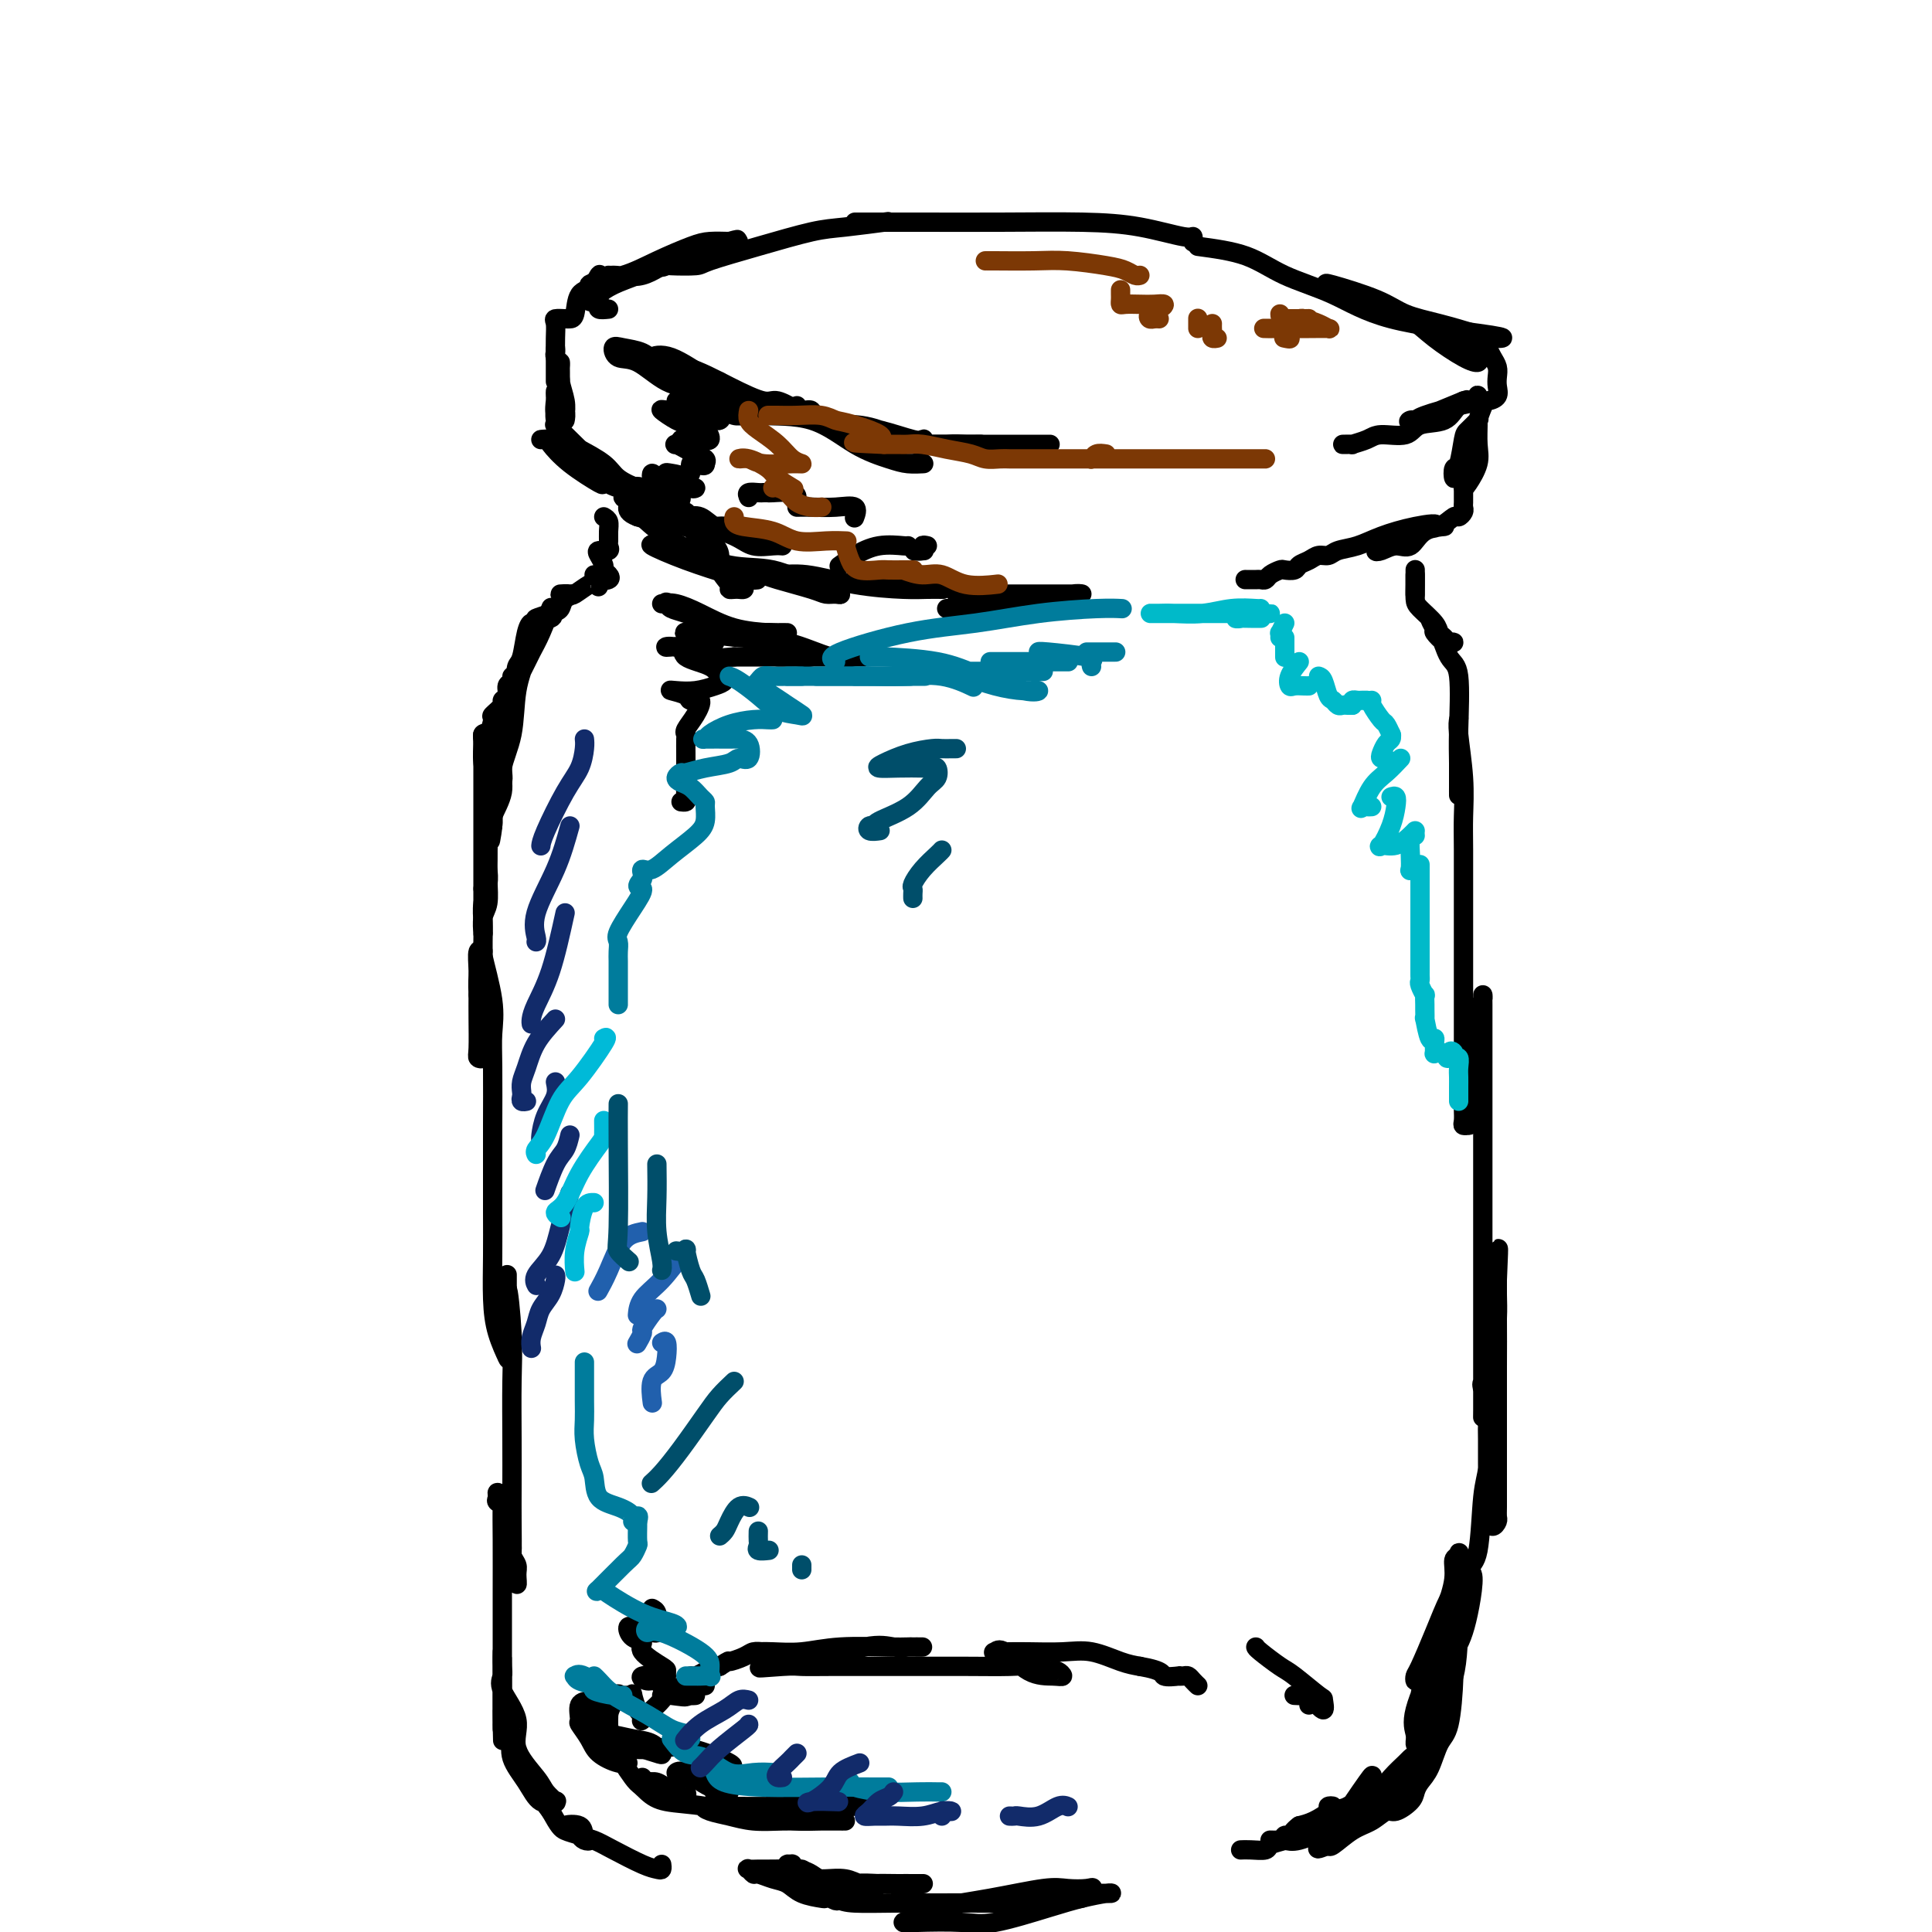 <svg viewBox='0 0 400 400' version='1.1' xmlns='http://www.w3.org/2000/svg' xmlns:xlink='http://www.w3.org/1999/xlink'><g fill='none' stroke='#000000' stroke-width='4' stroke-linecap='round' stroke-linejoin='round'><path d='M126,57c-0.387,0.158 -0.774,0.315 -1,1c-0.226,0.685 -0.292,1.896 -1,3c-0.708,1.104 -2.059,2.100 -2,1c0.059,-1.100 1.529,-4.295 2,-5c0.471,-0.705 -0.058,1.079 -1,2c-0.942,0.921 -2.299,0.978 -3,2c-0.701,1.022 -0.748,3.007 -1,4c-0.252,0.993 -0.708,0.992 -1,1c-0.292,0.008 -0.418,0.024 -1,0c-0.582,-0.024 -1.620,-0.089 -2,0c-0.380,0.089 -0.102,0.332 0,1c0.102,0.668 0.029,1.762 0,3c-0.029,1.238 -0.015,2.619 0,4'/><path d='M115,74c0.000,1.775 0.000,2.214 0,3c-0.000,0.786 -0.000,1.919 0,2c0.000,0.081 0.000,-0.889 0,-2c-0.000,-1.111 -0.001,-2.363 0,-3c0.001,-0.637 0.004,-0.658 0,-1c-0.004,-0.342 -0.016,-1.006 0,-1c0.016,0.006 0.061,0.683 0,1c-0.061,0.317 -0.226,0.275 0,1c0.226,0.725 0.845,2.217 1,4c0.155,1.783 -0.154,3.857 0,5c0.154,1.143 0.769,1.355 1,2c0.231,0.645 0.076,1.722 0,2c-0.076,0.278 -0.073,-0.242 0,-1c0.073,-0.758 0.216,-1.755 0,-3c-0.216,-1.245 -0.790,-2.739 -1,-4c-0.210,-1.261 -0.056,-2.290 0,-3c0.056,-0.710 0.015,-1.102 0,-1c-0.015,0.102 -0.004,0.697 0,2c0.004,1.303 0.001,3.312 0,5c-0.001,1.688 -0.000,3.054 0,4c0.000,0.946 0.000,1.473 0,2'/><path d='M116,88c0.138,2.452 -0.015,1.580 0,1c0.015,-0.580 0.200,-0.870 0,-1c-0.200,-0.130 -0.785,-0.100 -1,-1c-0.215,-0.900 -0.059,-2.729 0,-4c0.059,-1.271 0.020,-1.983 0,-2c-0.020,-0.017 -0.023,0.661 0,1c0.023,0.339 0.072,0.339 0,1c-0.072,0.661 -0.265,1.984 0,3c0.265,1.016 0.988,1.725 1,2c0.012,0.275 -0.687,0.115 -1,0c-0.313,-0.115 -0.241,-0.187 0,0c0.241,0.187 0.652,0.632 1,1c0.348,0.368 0.632,0.659 2,2c1.368,1.341 3.820,3.730 5,5c1.180,1.270 1.087,1.419 2,2c0.913,0.581 2.832,1.595 3,2c0.168,0.405 -1.416,0.203 -3,0'/><path d='M125,100c-0.389,0.182 0.138,0.638 -1,0c-1.138,-0.638 -3.943,-2.368 -6,-4c-2.057,-1.632 -3.368,-3.166 -4,-4c-0.632,-0.834 -0.587,-0.968 -1,-1c-0.413,-0.032 -1.285,0.039 -1,0c0.285,-0.039 1.726,-0.187 3,0c1.274,0.187 2.380,0.709 3,1c0.620,0.291 0.755,0.351 2,1c1.245,0.649 3.599,1.887 5,3c1.401,1.113 1.847,2.102 3,3c1.153,0.898 3.011,1.706 4,2c0.989,0.294 1.108,0.076 1,0c-0.108,-0.076 -0.442,-0.009 -1,0c-0.558,0.009 -1.340,-0.041 -2,0c-0.660,0.041 -1.199,0.173 -2,0c-0.801,-0.173 -1.865,-0.652 -2,-1c-0.135,-0.348 0.659,-0.566 2,0c1.341,0.566 3.230,1.917 5,3c1.770,1.083 3.422,1.899 5,3c1.578,1.101 3.083,2.488 4,3c0.917,0.512 1.246,0.148 1,0c-0.246,-0.148 -1.066,-0.081 -1,0c0.066,0.081 1.018,0.176 0,0c-1.018,-0.176 -4.005,-0.622 -6,-1c-1.995,-0.378 -2.997,-0.689 -4,-1'/><path d='M132,107c-2.032,-0.730 -2.111,-1.556 -2,-2c0.111,-0.444 0.413,-0.508 1,0c0.587,0.508 1.459,1.586 3,3c1.541,1.414 3.753,3.164 7,5c3.247,1.836 7.531,3.758 10,5c2.469,1.242 3.122,1.803 4,2c0.878,0.197 1.981,0.031 2,0c0.019,-0.031 -1.044,0.072 -2,0c-0.956,-0.072 -1.803,-0.320 -4,-1c-2.197,-0.680 -5.743,-1.793 -9,-3c-3.257,-1.207 -6.226,-2.508 -7,-3c-0.774,-0.492 0.647,-0.174 2,0c1.353,0.174 2.637,0.205 5,1c2.363,0.795 5.805,2.356 9,3c3.195,0.644 6.142,0.373 9,1c2.858,0.627 5.625,2.154 8,3c2.375,0.846 4.357,1.012 5,1c0.643,-0.012 -0.053,-0.201 0,0c0.053,0.201 0.856,0.794 1,1c0.144,0.206 -0.371,0.027 -1,0c-0.629,-0.027 -1.373,0.098 -2,0c-0.627,-0.098 -1.137,-0.418 -3,-1c-1.863,-0.582 -5.078,-1.426 -7,-2c-1.922,-0.574 -2.549,-0.878 -3,-1c-0.451,-0.122 -0.725,-0.061 -1,0'/><path d='M157,119c-2.097,-0.436 0.662,-0.026 3,0c2.338,0.026 4.256,-0.333 7,0c2.744,0.333 6.315,1.357 10,2c3.685,0.643 7.485,0.904 10,1c2.515,0.096 3.746,0.026 5,0c1.254,-0.026 2.530,-0.007 3,0c0.470,0.007 0.134,0.002 0,0c-0.134,-0.002 -0.067,-0.001 0,0'/><path d='M140,78c1.157,0.311 2.314,0.621 3,1c0.686,0.379 0.901,0.826 0,1c-0.901,0.174 -2.917,0.074 -5,-1c-2.083,-1.074 -4.234,-3.123 -6,-4c-1.766,-0.877 -3.149,-0.583 -4,-1c-0.851,-0.417 -1.171,-1.547 -1,-2c0.171,-0.453 0.833,-0.229 2,0c1.167,0.229 2.839,0.464 4,1c1.161,0.536 1.810,1.374 3,2c1.190,0.626 2.922,1.041 5,2c2.078,0.959 4.504,2.461 5,3c0.496,0.539 -0.937,0.113 -2,0c-1.063,-0.113 -1.755,0.086 -2,0c-0.245,-0.086 -0.043,-0.458 -1,-1c-0.957,-0.542 -3.074,-1.256 -4,-2c-0.926,-0.744 -0.662,-1.520 -1,-2c-0.338,-0.480 -1.277,-0.665 -1,-1c0.277,-0.335 1.770,-0.822 4,0c2.230,0.822 5.196,2.952 7,4c1.804,1.048 2.447,1.013 3,1c0.553,-0.013 1.015,-0.004 1,0c-0.015,0.004 -0.508,0.002 -1,0'/><path d='M149,79c1.556,0.760 -1.554,0.161 -3,0c-1.446,-0.161 -1.228,0.115 -2,0c-0.772,-0.115 -2.535,-0.623 -4,-1c-1.465,-0.377 -2.632,-0.625 -3,-1c-0.368,-0.375 0.062,-0.877 0,-1c-0.062,-0.123 -0.615,0.133 0,0c0.615,-0.133 2.399,-0.656 5,0c2.601,0.656 6.019,2.491 9,4c2.981,1.509 5.525,2.691 7,3c1.475,0.309 1.882,-0.257 3,0c1.118,0.257 2.949,1.337 4,2c1.051,0.663 1.323,0.911 1,1c-0.323,0.089 -1.242,0.020 -2,0c-0.758,-0.020 -1.357,0.008 -3,0c-1.643,-0.008 -4.332,-0.051 -6,0c-1.668,0.051 -2.315,0.195 -3,0c-0.685,-0.195 -1.407,-0.730 -1,-1c0.407,-0.270 1.943,-0.276 3,0c1.057,0.276 1.637,0.834 4,1c2.363,0.166 6.511,-0.061 10,1c3.489,1.061 6.318,3.409 9,5c2.682,1.591 5.216,2.426 7,3c1.784,0.574 2.818,0.886 4,1c1.182,0.114 2.510,0.031 3,0c0.490,-0.031 0.140,-0.009 0,0c-0.140,0.009 -0.070,0.004 0,0'/><path d='M143,81c-0.734,-0.089 -1.468,-0.178 -1,0c0.468,0.178 2.138,0.622 4,1c1.862,0.378 3.916,0.690 5,1c1.084,0.310 1.199,0.620 2,1c0.801,0.380 2.289,0.832 2,1c-0.289,0.168 -2.356,0.052 -4,0c-1.644,-0.052 -2.866,-0.039 -5,0c-2.134,0.039 -5.178,0.103 -7,0c-1.822,-0.103 -2.420,-0.374 -2,0c0.420,0.374 1.859,1.393 3,2c1.141,0.607 1.984,0.804 3,1c1.016,0.196 2.205,0.393 3,1c0.795,0.607 1.195,1.626 1,2c-0.195,0.374 -0.984,0.104 -1,0c-0.016,-0.104 0.740,-0.043 0,0c-0.740,0.043 -2.977,0.067 -4,0c-1.023,-0.067 -0.833,-0.225 -1,0c-0.167,0.225 -0.693,0.834 -1,1c-0.307,0.166 -0.397,-0.110 0,0c0.397,0.110 1.282,0.607 2,1c0.718,0.393 1.270,0.683 2,1c0.730,0.317 1.637,0.662 2,1c0.363,0.338 0.181,0.669 0,1'/><path d='M146,96c0.226,0.786 -1.210,0.253 -2,0c-0.790,-0.253 -0.935,-0.224 -1,0c-0.065,0.224 -0.050,0.645 0,1c0.050,0.355 0.133,0.645 0,1c-0.133,0.355 -0.484,0.776 -1,1c-0.516,0.224 -1.198,0.250 -2,0c-0.802,-0.250 -1.726,-0.775 -2,-1c-0.274,-0.225 0.101,-0.151 1,0c0.899,0.151 2.320,0.380 3,1c0.680,0.620 0.617,1.632 1,2c0.383,0.368 1.210,0.091 1,0c-0.210,-0.091 -1.457,0.005 -2,0c-0.543,-0.005 -0.381,-0.111 -1,0c-0.619,0.111 -2.020,0.439 -3,0c-0.980,-0.439 -1.540,-1.646 -2,-2c-0.460,-0.354 -0.821,0.143 -1,0c-0.179,-0.143 -0.178,-0.928 0,-1c0.178,-0.072 0.532,0.568 2,1c1.468,0.432 4.049,0.655 5,1c0.951,0.345 0.272,0.813 0,1c-0.272,0.187 -0.136,0.094 0,0'/><path d='M142,101c0.357,0.309 -1.751,0.080 -3,0c-1.249,-0.080 -1.641,-0.011 -3,0c-1.359,0.011 -3.686,-0.035 -5,0c-1.314,0.035 -1.614,0.150 -1,0c0.614,-0.150 2.144,-0.566 3,0c0.856,0.566 1.039,2.113 2,3c0.961,0.887 2.701,1.114 4,2c1.299,0.886 2.157,2.431 3,3c0.843,0.569 1.669,0.163 2,0c0.331,-0.163 0.165,-0.081 0,0'/><path d='M165,84c0.189,0.476 0.378,0.952 1,1c0.622,0.048 1.676,-0.334 2,0c0.324,0.334 -0.082,1.382 1,2c1.082,0.618 3.650,0.806 6,1c2.350,0.194 4.480,0.394 7,1c2.520,0.606 5.430,1.619 7,2c1.570,0.381 1.800,0.131 2,0c0.200,-0.131 0.371,-0.144 0,0c-0.371,0.144 -1.283,0.446 -3,0c-1.717,-0.446 -4.237,-1.639 -6,-2c-1.763,-0.361 -2.768,0.110 -4,0c-1.232,-0.110 -2.690,-0.800 -2,-1c0.690,-0.200 3.528,0.090 6,1c2.472,0.910 4.579,2.440 7,3c2.421,0.560 5.156,0.150 7,0c1.844,-0.150 2.798,-0.040 4,0c1.202,0.040 2.652,0.011 3,0c0.348,-0.011 -0.406,-0.003 -1,0c-0.594,0.003 -1.026,0.001 -2,0c-0.974,-0.001 -2.488,-0.000 -4,0c-1.512,0.000 -3.023,0.000 -4,0c-0.977,-0.000 -1.422,-0.000 -2,0c-0.578,0.000 -1.289,0.000 -2,0'/><path d='M188,92c-1.833,0.000 1.085,0.000 3,0c1.915,0.000 2.825,0.000 4,0c1.175,0.000 2.613,0.000 5,0c2.387,0.000 5.722,0.000 8,0c2.278,0.000 3.498,-0.000 5,0c1.502,0.000 3.286,0.000 4,0c0.714,0.000 0.357,0.000 0,0'/><path d='M126,64c-0.841,0.088 -1.682,0.175 -2,0c-0.318,-0.175 -0.113,-0.613 0,-1c0.113,-0.387 0.133,-0.723 0,-1c-0.133,-0.277 -0.418,-0.495 0,-1c0.418,-0.505 1.539,-1.297 3,-2c1.461,-0.703 3.260,-1.316 5,-2c1.740,-0.684 3.419,-1.440 5,-2c1.581,-0.560 3.062,-0.925 4,-1c0.938,-0.075 1.332,0.140 1,0c-0.332,-0.140 -1.391,-0.637 -3,0c-1.609,0.637 -3.767,2.406 -6,3c-2.233,0.594 -4.539,0.012 -6,0c-1.461,-0.012 -2.077,0.545 -3,1c-0.923,0.455 -2.154,0.807 -2,1c0.154,0.193 1.693,0.227 2,0c0.307,-0.227 -0.617,-0.716 0,-1c0.617,-0.284 2.777,-0.363 5,-1c2.223,-0.637 4.510,-1.831 7,-3c2.490,-1.169 5.184,-2.313 7,-3c1.816,-0.687 2.755,-0.916 4,-1c1.245,-0.084 2.797,-0.023 4,0c1.203,0.023 2.058,0.006 2,0c-0.058,-0.006 -1.029,-0.003 -2,0'/><path d='M151,50c3.898,-1.085 0.144,0.203 -2,1c-2.144,0.797 -2.677,1.103 -3,1c-0.323,-0.103 -0.437,-0.616 -2,0c-1.563,0.616 -4.577,2.360 -6,3c-1.423,0.640 -1.257,0.177 -1,0c0.257,-0.177 0.606,-0.068 2,0c1.394,0.068 3.835,0.096 5,0c1.165,-0.096 1.056,-0.317 3,-1c1.944,-0.683 5.941,-1.830 10,-3c4.059,-1.170 8.181,-2.365 11,-3c2.819,-0.635 4.336,-0.709 7,-1c2.664,-0.291 6.475,-0.797 8,-1c1.525,-0.203 0.762,-0.101 0,0'/><path d='M177,46c0.105,0.000 0.210,0.000 1,0c0.790,-0.000 2.265,-0.000 3,0c0.735,0.000 0.730,0.002 2,0c1.270,-0.002 3.815,-0.007 8,0c4.185,0.007 10.011,0.025 16,0c5.989,-0.025 12.141,-0.094 17,0c4.859,0.094 8.426,0.351 12,1c3.574,0.649 7.154,1.689 9,2c1.846,0.311 1.959,-0.109 2,0c0.041,0.109 0.012,0.745 0,1c-0.012,0.255 -0.006,0.127 0,0'/><path d='M248,51c3.562,0.479 7.124,0.958 10,2c2.876,1.042 5.064,2.647 8,4c2.936,1.353 6.618,2.454 10,4c3.382,1.546 6.464,3.539 12,5c5.536,1.461 13.525,2.392 18,3c4.475,0.608 5.436,0.895 5,1c-0.436,0.105 -2.267,0.030 -3,0c-0.733,-0.030 -0.366,-0.015 0,0'/><path d='M303,69c-0.339,0.364 -0.678,0.728 0,1c0.678,0.272 2.371,0.450 3,1c0.629,0.550 0.192,1.470 0,2c-0.192,0.530 -0.139,0.669 0,1c0.139,0.331 0.363,0.853 0,1c-0.363,0.147 -1.315,-0.083 -3,-1c-1.685,-0.917 -4.103,-2.522 -6,-4c-1.897,-1.478 -3.271,-2.830 -5,-4c-1.729,-1.170 -3.812,-2.158 -6,-3c-2.188,-0.842 -4.480,-1.537 -6,-2c-1.520,-0.463 -2.268,-0.692 -3,-1c-0.732,-0.308 -1.448,-0.693 -2,-1c-0.552,-0.307 -0.941,-0.535 1,0c1.941,0.535 6.212,1.832 9,3c2.788,1.168 4.092,2.208 6,3c1.908,0.792 4.419,1.336 7,2c2.581,0.664 5.233,1.448 7,2c1.767,0.552 2.648,0.872 3,1c0.352,0.128 0.176,0.064 0,0'/><path d='M308,72c0.310,0.667 0.621,1.334 1,2c0.379,0.666 0.828,1.331 1,2c0.172,0.669 0.067,1.342 0,2c-0.067,0.658 -0.095,1.300 0,2c0.095,0.700 0.313,1.456 0,2c-0.313,0.544 -1.155,0.874 -2,1c-0.845,0.126 -1.691,0.047 -2,0c-0.309,-0.047 -0.081,-0.062 0,0c0.081,0.062 0.013,0.201 0,0c-0.013,-0.201 0.028,-0.741 0,-1c-0.028,-0.259 -0.126,-0.237 0,0c0.126,0.237 0.476,0.690 0,1c-0.476,0.310 -1.777,0.478 -4,1c-2.223,0.522 -5.366,1.397 -7,2c-1.634,0.603 -1.757,0.935 -2,1c-0.243,0.065 -0.604,-0.136 -1,0c-0.396,0.136 -0.827,0.610 1,0c1.827,-0.610 5.914,-2.305 10,-4'/><path d='M303,83c1.584,-0.567 0.044,0.015 -1,1c-1.044,0.985 -1.590,2.372 -3,3c-1.410,0.628 -3.682,0.498 -5,1c-1.318,0.502 -1.682,1.637 -3,2c-1.318,0.363 -3.591,-0.046 -5,0c-1.409,0.046 -1.953,0.548 -3,1c-1.047,0.452 -2.595,0.853 -3,1c-0.405,0.147 0.335,0.039 0,0c-0.335,-0.039 -1.744,-0.011 -2,0c-0.256,0.011 0.641,0.003 1,0c0.359,-0.003 0.179,-0.002 0,0'/><path d='M306,83c0.489,0.305 0.979,0.609 1,1c0.021,0.391 -0.426,0.867 -1,3c-0.574,2.133 -1.275,5.921 -2,8c-0.725,2.079 -1.473,2.449 -2,3c-0.527,0.551 -0.833,1.284 -1,1c-0.167,-0.284 -0.195,-1.586 0,-2c0.195,-0.414 0.612,0.061 1,-1c0.388,-1.061 0.745,-3.657 1,-5c0.255,-1.343 0.408,-1.434 1,-2c0.592,-0.566 1.625,-1.608 2,-2c0.375,-0.392 0.094,-0.133 0,0c-0.094,0.133 -0.001,0.142 0,1c0.001,0.858 -0.091,2.566 0,4c0.091,1.434 0.364,2.593 0,4c-0.364,1.407 -1.366,3.060 -2,4c-0.634,0.940 -0.902,1.166 -1,1c-0.098,-0.166 -0.026,-0.725 0,-1c0.026,-0.275 0.007,-0.266 0,-1c-0.007,-0.734 -0.002,-2.210 0,-3c0.002,-0.790 0.001,-0.895 0,-1'/><path d='M303,95c-0.155,-0.627 -0.041,0.304 0,1c0.041,0.696 0.011,1.156 0,2c-0.011,0.844 -0.002,2.071 0,3c0.002,0.929 -0.003,1.560 0,2c0.003,0.440 0.013,0.690 0,1c-0.013,0.310 -0.050,0.678 0,1c0.050,0.322 0.187,0.596 0,1c-0.187,0.404 -0.696,0.938 -1,1c-0.304,0.062 -0.401,-0.348 -1,0c-0.599,0.348 -1.699,1.456 -3,2c-1.301,0.544 -2.802,0.525 -4,1c-1.198,0.475 -2.092,1.443 -3,2c-0.908,0.557 -1.831,0.702 -3,1c-1.169,0.298 -2.583,0.749 -3,1c-0.417,0.251 0.164,0.302 1,0c0.836,-0.302 1.929,-0.957 3,-1c1.071,-0.043 2.122,0.524 3,0c0.878,-0.524 1.582,-2.141 3,-3c1.418,-0.859 3.548,-0.960 4,-1c0.452,-0.040 -0.774,-0.020 -2,0'/><path d='M297,109c1.310,-0.865 -1.417,-0.529 -4,0c-2.583,0.529 -5.024,1.251 -7,2c-1.976,0.749 -3.488,1.524 -5,2c-1.512,0.476 -3.025,0.652 -4,1c-0.975,0.348 -1.412,0.867 -2,1c-0.588,0.133 -1.327,-0.122 -2,0c-0.673,0.122 -1.278,0.620 -2,1c-0.722,0.380 -1.559,0.640 -2,1c-0.441,0.360 -0.485,0.818 -1,1c-0.515,0.182 -1.500,0.087 -2,0c-0.500,-0.087 -0.514,-0.167 -1,0c-0.486,0.167 -1.444,0.581 -2,1c-0.556,0.419 -0.710,0.844 -1,1c-0.290,0.156 -0.717,0.042 -1,0c-0.283,-0.042 -0.422,-0.011 -1,0c-0.578,0.011 -1.594,0.003 -2,0c-0.406,-0.003 -0.203,-0.002 0,0'/><path d='M196,126c0.774,0.007 1.547,0.013 2,0c0.453,-0.013 0.585,-0.046 1,0c0.415,0.046 1.112,0.170 2,0c0.888,-0.170 1.968,-0.634 5,-1c3.032,-0.366 8.016,-0.634 11,-1c2.984,-0.366 3.969,-0.830 5,-1c1.031,-0.170 2.108,-0.046 2,0c-0.108,0.046 -1.401,0.012 -2,0c-0.599,-0.012 -0.505,-0.003 -1,0c-0.495,0.003 -1.578,0.001 -3,0c-1.422,-0.001 -3.183,-0.000 -5,0c-1.817,0.000 -3.691,0.000 -5,0c-1.309,-0.000 -2.053,-0.000 -3,0c-0.947,0.000 -2.096,0.000 -3,0c-0.904,-0.000 -1.562,-0.000 -2,0c-0.438,0.000 -0.656,0.000 -1,0c-0.344,-0.000 -0.812,-0.000 -1,0c-0.188,0.000 -0.094,0.000 0,0'/><path d='M140,83c0.656,-0.089 1.311,-0.178 2,0c0.689,0.178 1.411,0.622 2,1c0.589,0.378 1.044,0.690 2,1c0.956,0.310 2.413,0.619 3,1c0.587,0.381 0.304,0.834 0,1c-0.304,0.166 -0.628,0.044 -1,0c-0.372,-0.044 -0.793,-0.012 -2,0c-1.207,0.012 -3.202,0.003 -4,0c-0.798,-0.003 -0.399,-0.002 0,0'/><path d='M135,101c0.640,-0.119 1.281,-0.238 2,0c0.719,0.238 1.517,0.834 2,1c0.483,0.166 0.649,-0.100 1,0c0.351,0.100 0.885,0.564 1,1c0.115,0.436 -0.189,0.845 -1,1c-0.811,0.155 -2.130,0.055 -3,0c-0.870,-0.055 -1.292,-0.066 -2,0c-0.708,0.066 -1.701,0.207 -3,0c-1.299,-0.207 -2.905,-0.764 -3,-1c-0.095,-0.236 1.320,-0.150 3,0c1.680,0.150 3.624,0.366 5,1c1.376,0.634 2.184,1.687 3,2c0.816,0.313 1.640,-0.112 2,0c0.360,0.112 0.257,0.762 0,1c-0.257,0.238 -0.666,0.064 -1,0c-0.334,-0.064 -0.592,-0.019 -1,0c-0.408,0.019 -0.966,0.013 -1,0c-0.034,-0.013 0.455,-0.032 1,0c0.545,0.032 1.146,0.113 2,0c0.854,-0.113 1.961,-0.422 3,0c1.039,0.422 2.011,1.575 3,2c0.989,0.425 1.997,0.121 2,0c0.003,-0.121 -0.998,-0.061 -2,0'/><path d='M148,109c2.108,0.930 -2.123,0.255 -4,0c-1.877,-0.255 -1.399,-0.089 -1,0c0.399,0.089 0.719,0.101 1,0c0.281,-0.101 0.524,-0.314 2,0c1.476,0.314 4.186,1.156 6,2c1.814,0.844 2.734,1.690 4,2c1.266,0.310 2.879,0.083 4,0c1.121,-0.083 1.749,-0.024 2,0c0.251,0.024 0.126,0.012 0,0'/><path d='M155,103c-0.204,-0.422 -0.409,-0.845 0,-1c0.409,-0.155 1.430,-0.043 2,0c0.570,0.043 0.689,0.015 1,0c0.311,-0.015 0.815,-0.018 1,0c0.185,0.018 0.049,0.056 1,0c0.951,-0.056 2.987,-0.207 4,0c1.013,0.207 1.004,0.774 1,1c-0.004,0.226 -0.002,0.113 0,0'/><path d='M165,105c0.823,-0.016 1.646,-0.032 3,0c1.354,0.032 3.239,0.112 5,0c1.761,-0.112 3.397,-0.415 4,0c0.603,0.415 0.172,1.547 0,2c-0.172,0.453 -0.086,0.226 0,0'/><path d='M188,113c0.016,0.045 0.032,0.089 -1,0c-1.032,-0.089 -3.112,-0.313 -5,0c-1.888,0.313 -3.585,1.161 -5,2c-1.415,0.839 -2.547,1.668 -3,2c-0.453,0.332 -0.226,0.166 0,0'/><path d='M192,113c-0.499,-0.113 -0.998,-0.226 -1,0c-0.002,0.226 0.494,0.793 0,1c-0.494,0.207 -1.979,0.056 -2,0c-0.021,-0.056 1.423,-0.016 2,0c0.577,0.016 0.289,0.008 0,0'/><path d='M155,119c-0.416,-0.196 -0.832,-0.392 -1,0c-0.168,0.392 -0.088,1.373 0,2c0.088,0.627 0.183,0.899 0,1c-0.183,0.101 -0.645,0.032 -1,0c-0.355,-0.032 -0.602,-0.028 -1,0c-0.398,0.028 -0.947,0.081 -1,0c-0.053,-0.081 0.389,-0.294 0,-1c-0.389,-0.706 -1.611,-1.903 -2,-3c-0.389,-1.097 0.053,-2.094 0,-3c-0.053,-0.906 -0.602,-1.720 -1,-2c-0.398,-0.280 -0.645,-0.026 -1,0c-0.355,0.026 -0.817,-0.177 -1,0c-0.183,0.177 -0.087,0.735 0,1c0.087,0.265 0.163,0.239 0,0c-0.163,-0.239 -0.566,-0.691 -1,-1c-0.434,-0.309 -0.900,-0.475 -1,-1c-0.100,-0.525 0.165,-1.411 0,-2c-0.165,-0.589 -0.762,-0.883 -1,-1c-0.238,-0.117 -0.119,-0.059 0,0'/><path d='M125,107c0.424,0.251 0.848,0.502 1,1c0.152,0.498 0.034,1.243 0,2c-0.034,0.757 0.018,1.525 0,2c-0.018,0.475 -0.106,0.656 0,1c0.106,0.344 0.406,0.852 0,1c-0.406,0.148 -1.517,-0.063 -2,0c-0.483,0.063 -0.338,0.398 0,1c0.338,0.602 0.867,1.469 1,2c0.133,0.531 -0.131,0.727 0,1c0.131,0.273 0.657,0.623 1,1c0.343,0.377 0.502,0.780 0,1c-0.502,0.220 -1.665,0.258 -2,0c-0.335,-0.258 0.158,-0.811 0,-1c-0.158,-0.189 -0.966,-0.012 -1,0c-0.034,0.012 0.704,-0.139 1,0c0.296,0.139 0.148,0.570 0,1'/><path d='M124,120c-0.170,2.240 -0.095,1.340 0,1c0.095,-0.340 0.210,-0.119 0,0c-0.210,0.119 -0.744,0.137 -1,0c-0.256,-0.137 -0.233,-0.429 -1,0c-0.767,0.429 -2.322,1.579 -3,2c-0.678,0.421 -0.477,0.112 -1,0c-0.523,-0.112 -1.769,-0.028 -2,0c-0.231,0.028 0.552,0.000 1,0c0.448,-0.000 0.561,0.027 1,0c0.439,-0.027 1.206,-0.109 1,0c-0.206,0.109 -1.384,0.408 -2,1c-0.616,0.592 -0.670,1.478 -1,2c-0.330,0.522 -0.935,0.679 -2,1c-1.065,0.321 -2.590,0.806 -3,1c-0.410,0.194 0.295,0.097 1,0'/><path d='M112,128c-1.396,1.264 1.112,0.423 2,0c0.888,-0.423 0.154,-0.429 0,-1c-0.154,-0.571 0.270,-1.706 0,-1c-0.270,0.706 -1.236,3.254 -2,5c-0.764,1.746 -1.326,2.689 -2,4c-0.674,1.311 -1.460,2.990 -2,4c-0.540,1.010 -0.835,1.352 -1,1c-0.165,-0.352 -0.201,-1.397 0,-2c0.201,-0.603 0.641,-0.764 1,-2c0.359,-1.236 0.639,-3.545 1,-5c0.361,-1.455 0.803,-2.054 1,-2c0.197,0.054 0.150,0.762 0,2c-0.150,1.238 -0.402,3.008 -1,5c-0.598,1.992 -1.541,4.207 -2,7c-0.459,2.793 -0.435,6.163 -1,9c-0.565,2.837 -1.718,5.142 -2,7c-0.282,1.858 0.309,3.269 0,5c-0.309,1.731 -1.517,3.780 -2,5c-0.483,1.220 -0.242,1.610 0,2'/><path d='M102,171c-1.023,6.151 -0.082,1.528 0,0c0.082,-1.528 -0.696,0.040 -1,0c-0.304,-0.040 -0.135,-1.689 0,-3c0.135,-1.311 0.236,-2.285 0,-4c-0.236,-1.715 -0.809,-4.170 -1,-6c-0.191,-1.830 0.001,-3.036 0,-4c-0.001,-0.964 -0.197,-1.687 0,-2c0.197,-0.313 0.785,-0.217 1,0c0.215,0.217 0.057,0.556 0,3c-0.057,2.444 -0.014,6.993 0,9c0.014,2.007 0.000,1.470 0,3c-0.000,1.530 0.014,5.125 0,8c-0.014,2.875 -0.056,5.028 0,7c0.056,1.972 0.211,3.761 0,5c-0.211,1.239 -0.789,1.929 -1,3c-0.211,1.071 -0.057,2.525 0,3c0.057,0.475 0.015,-0.027 0,0c-0.015,0.027 -0.004,0.584 0,0c0.004,-0.584 0.001,-2.310 0,-4c-0.001,-1.690 -0.001,-3.345 0,-5'/><path d='M100,184c0.000,-2.299 0.000,-3.545 0,-5c-0.000,-1.455 -0.000,-3.118 0,-5c0.000,-1.882 0.000,-3.982 0,-6c-0.000,-2.018 -0.000,-3.955 0,-5c0.000,-1.045 0.000,-1.197 0,-2c-0.000,-0.803 -0.000,-2.257 0,-3c0.000,-0.743 0.000,-0.776 0,-1c-0.000,-0.224 -0.001,-0.639 0,-1c0.001,-0.361 0.003,-0.668 0,-1c-0.003,-0.332 -0.011,-0.688 0,-1c0.011,-0.312 0.039,-0.579 0,-1c-0.039,-0.421 -0.146,-0.995 0,-1c0.146,-0.005 0.546,0.559 1,0c0.454,-0.559 0.963,-2.243 1,-3c0.037,-0.757 -0.397,-0.588 0,-1c0.397,-0.412 1.627,-1.405 2,-2c0.373,-0.595 -0.110,-0.792 0,-1c0.110,-0.208 0.814,-0.429 1,-1c0.186,-0.571 -0.146,-1.493 0,-2c0.146,-0.507 0.770,-0.598 1,-1c0.230,-0.402 0.066,-1.115 0,-1c-0.066,0.115 -0.033,1.057 0,2'/><path d='M106,142c0.683,-0.767 -0.609,2.316 -1,3c-0.391,0.684 0.120,-1.033 0,1c-0.120,2.033 -0.870,7.814 -1,11c-0.130,3.186 0.358,3.778 0,5c-0.358,1.222 -1.564,3.076 -2,4c-0.436,0.924 -0.103,0.920 0,1c0.103,0.080 -0.025,0.244 0,1c0.025,0.756 0.203,2.104 0,3c-0.203,0.896 -0.787,1.342 -1,2c-0.213,0.658 -0.056,1.529 0,2c0.056,0.471 0.011,0.540 0,1c-0.011,0.460 0.011,1.309 0,2c-0.011,0.691 -0.056,1.225 0,2c0.056,0.775 0.211,1.792 0,3c-0.211,1.208 -0.789,2.607 -1,4c-0.211,1.393 -0.057,2.778 0,4c0.057,1.222 0.015,2.280 0,4c-0.015,1.720 -0.004,4.102 0,6c0.004,1.898 0.002,3.311 0,5c-0.002,1.689 -0.004,3.655 0,5c0.004,1.345 0.015,2.071 0,3c-0.015,0.929 -0.057,2.062 0,3c0.057,0.938 0.211,1.679 0,2c-0.211,0.321 -0.789,0.220 -1,0c-0.211,-0.220 -0.057,-0.559 0,-2c0.057,-1.441 0.016,-3.983 0,-6c-0.016,-2.017 -0.008,-3.508 0,-5'/><path d='M99,206c-0.136,-2.587 0.024,-3.555 0,-5c-0.024,-1.445 -0.231,-3.367 0,-4c0.231,-0.633 0.899,0.025 1,0c0.101,-0.025 -0.365,-0.731 0,1c0.365,1.731 1.562,5.900 2,9c0.438,3.100 0.117,5.131 0,7c-0.117,1.869 -0.031,3.577 0,7c0.031,3.423 0.008,8.560 0,12c-0.008,3.440 -0.000,5.184 0,8c0.000,2.816 -0.006,6.703 0,10c0.006,3.297 0.026,6.004 0,9c-0.026,2.996 -0.098,6.281 0,9c0.098,2.719 0.366,4.871 1,7c0.634,2.129 1.634,4.236 2,5c0.366,0.764 0.098,0.184 0,0c-0.098,-0.184 -0.026,0.029 0,0c0.026,-0.029 0.007,-0.301 0,-1c-0.007,-0.699 -0.002,-1.825 0,-3c0.002,-1.175 0.001,-2.398 0,-4c-0.001,-1.602 -0.000,-3.584 0,-5c0.000,-1.416 0.000,-2.266 0,-3c-0.000,-0.734 -0.000,-1.353 0,-1c0.000,0.353 0.000,1.676 0,3'/><path d='M105,267c0.226,-0.577 0.793,4.982 1,9c0.207,4.018 0.056,6.495 0,10c-0.056,3.505 -0.016,8.040 0,12c0.016,3.960 0.008,7.347 0,10c-0.008,2.653 -0.017,4.572 0,7c0.017,2.428 0.058,5.367 0,7c-0.058,1.633 -0.216,1.962 0,3c0.216,1.038 0.805,2.784 1,3c0.195,0.216 -0.004,-1.100 0,-2c0.004,-0.900 0.211,-1.385 0,-2c-0.211,-0.615 -0.839,-1.359 -1,-2c-0.161,-0.641 0.145,-1.180 0,-2c-0.145,-0.820 -0.743,-1.921 -1,-3c-0.257,-1.079 -0.175,-2.136 0,-3c0.175,-0.864 0.443,-1.535 0,-2c-0.443,-0.465 -1.597,-0.724 -2,-1c-0.403,-0.276 -0.055,-0.568 0,-1c0.055,-0.432 -0.181,-1.004 0,-1c0.181,0.004 0.781,0.582 1,1c0.219,0.418 0.059,0.675 0,2c-0.059,1.325 -0.016,3.719 0,7c0.016,3.281 0.004,7.450 0,11c-0.004,3.550 -0.001,6.483 0,10c0.001,3.517 0.000,7.619 0,10c-0.000,2.381 -0.000,3.040 0,4c0.000,0.960 0.000,2.220 0,3c-0.000,0.780 -0.000,1.080 0,1c0.000,-0.080 0.000,-0.540 0,-1'/><path d='M104,357c0.155,6.979 0.041,1.425 0,-1c-0.041,-2.425 -0.011,-1.721 0,-2c0.011,-0.279 0.003,-1.539 0,-3c-0.003,-1.461 0.000,-3.121 0,-4c-0.000,-0.879 -0.003,-0.975 0,-2c0.003,-1.025 0.013,-2.978 0,-3c-0.013,-0.022 -0.049,1.888 0,3c0.049,1.112 0.185,1.424 0,2c-0.185,0.576 -0.689,1.414 0,3c0.689,1.586 2.570,3.921 3,6c0.430,2.079 -0.593,3.902 0,6c0.593,2.098 2.802,4.470 4,6c1.198,1.530 1.384,2.217 2,3c0.616,0.783 1.663,1.663 2,2c0.337,0.337 -0.037,0.131 0,0c0.037,-0.131 0.483,-0.189 0,0c-0.483,0.189 -1.895,0.623 -3,0c-1.105,-0.623 -1.902,-2.305 -3,-4c-1.098,-1.695 -2.496,-3.403 -3,-5c-0.504,-1.597 -0.113,-3.083 0,-4c0.113,-0.917 -0.052,-1.267 0,-1c0.052,0.267 0.322,1.149 1,3c0.678,1.851 1.765,4.672 3,7c1.235,2.328 2.617,4.164 4,6'/><path d='M114,375c1.771,3.181 2.198,3.634 3,4c0.802,0.366 1.979,0.645 3,1c1.021,0.355 1.885,0.785 2,1c0.115,0.215 -0.519,0.213 -1,0c-0.481,-0.213 -0.810,-0.639 -1,-1c-0.190,-0.361 -0.242,-0.658 -1,-1c-0.758,-0.342 -2.221,-0.728 -2,-1c0.221,-0.272 2.128,-0.430 3,0c0.872,0.430 0.709,1.450 1,2c0.291,0.550 1.034,0.632 2,1c0.966,0.368 2.154,1.023 4,2c1.846,0.977 4.351,2.276 6,3c1.649,0.724 2.442,0.875 3,1c0.558,0.125 0.881,0.226 1,0c0.119,-0.226 0.034,-0.779 0,-1c-0.034,-0.221 -0.017,-0.111 0,0'/><path d='M293,118c0.000,-0.048 0.000,-0.095 0,0c0.000,0.095 0.000,0.334 0,1c0.000,0.666 -0.000,1.761 0,2c0.000,0.239 0.000,-0.377 0,-1c0.000,-0.623 0.000,-1.253 0,-1c0.000,0.253 -0.000,1.389 0,2c0.000,0.611 0.000,0.697 0,1c0.000,0.303 -0.000,0.822 0,1c0.000,0.178 -0.000,0.015 0,0c0.000,-0.015 0.000,0.117 0,0c0.000,-0.117 0.000,-0.485 0,-1c0.000,-0.515 0.000,-1.177 0,-2c0.000,-0.823 0.000,-1.807 0,-2c0.000,-0.193 0.000,0.403 0,1'/><path d='M293,119c0.004,0.447 0.014,1.065 0,2c-0.014,0.935 -0.053,2.187 0,3c0.053,0.813 0.199,1.188 1,2c0.801,0.812 2.258,2.060 3,3c0.742,0.940 0.770,1.572 1,2c0.230,0.428 0.663,0.653 1,1c0.337,0.347 0.580,0.818 1,1c0.420,0.182 1.018,0.076 1,0c-0.018,-0.076 -0.650,-0.121 -1,0c-0.350,0.121 -0.416,0.408 -1,0c-0.584,-0.408 -1.685,-1.511 -2,-2c-0.315,-0.489 0.156,-0.362 0,-1c-0.156,-0.638 -0.938,-2.040 -1,-2c-0.062,0.040 0.596,1.521 1,2c0.404,0.479 0.553,-0.043 1,1c0.447,1.043 1.192,3.652 2,5c0.808,1.348 1.681,1.434 2,4c0.319,2.566 0.086,7.613 0,11c-0.086,3.387 -0.023,5.114 0,7c0.023,1.886 0.006,3.931 0,5c-0.006,1.069 -0.002,1.163 0,1c0.002,-0.163 0.001,-0.581 0,-1'/><path d='M302,163c0.000,3.490 0.000,0.713 0,-1c-0.000,-1.713 -0.001,-2.364 0,-4c0.001,-1.636 0.004,-4.257 0,-6c-0.004,-1.743 -0.015,-2.606 0,-3c0.015,-0.394 0.057,-0.317 0,0c-0.057,0.317 -0.211,0.874 0,3c0.211,2.126 0.789,5.820 1,9c0.211,3.180 0.057,5.845 0,8c-0.057,2.155 -0.015,3.801 0,7c0.015,3.199 0.004,7.950 0,12c-0.004,4.050 -0.001,7.399 0,13c0.001,5.601 0.001,13.455 0,18c-0.001,4.545 -0.001,5.782 0,7c0.001,1.218 0.004,2.417 0,3c-0.004,0.583 -0.015,0.549 0,1c0.015,0.451 0.057,1.386 0,2c-0.057,0.614 -0.213,0.906 0,1c0.213,0.094 0.797,-0.012 1,0c0.203,0.012 0.027,0.141 0,-1c-0.027,-1.141 0.096,-3.553 0,-5c-0.096,-1.447 -0.410,-1.928 0,-4c0.410,-2.072 1.546,-5.735 2,-8c0.454,-2.265 0.227,-3.133 0,-4'/><path d='M306,211c0.691,-4.061 0.917,-3.714 1,-4c0.083,-0.286 0.022,-1.204 0,-1c-0.022,0.204 -0.006,1.529 0,2c0.006,0.471 0.002,0.087 0,3c-0.002,2.913 -0.000,9.123 0,14c0.000,4.877 0.000,8.420 0,12c-0.000,3.580 -0.000,7.198 0,11c0.000,3.802 0.000,7.788 0,11c-0.000,3.212 -0.000,5.650 0,9c0.000,3.350 0.001,7.612 0,11c-0.001,3.388 -0.002,5.902 0,8c0.002,2.098 0.007,3.780 0,5c-0.007,1.220 -0.026,1.979 0,1c0.026,-0.979 0.098,-3.694 0,-5c-0.098,-1.306 -0.366,-1.202 0,-2c0.366,-0.798 1.366,-2.500 2,-5c0.634,-2.500 0.902,-5.800 1,-8c0.098,-2.200 0.026,-3.301 0,-5c-0.026,-1.699 -0.007,-3.996 0,-5c0.007,-1.004 0.002,-0.715 0,-1c-0.002,-0.285 -0.001,-1.142 0,-2'/><path d='M310,260c0.464,-4.175 0.124,1.386 0,5c-0.124,3.614 -0.033,5.281 0,8c0.033,2.719 0.009,6.489 0,10c-0.009,3.511 -0.003,6.762 0,10c0.003,3.238 0.001,6.464 0,9c-0.001,2.536 -0.003,4.383 0,6c0.003,1.617 0.011,3.004 0,4c-0.011,0.996 -0.041,1.601 0,2c0.041,0.399 0.155,0.591 0,1c-0.155,0.409 -0.577,1.036 -1,1c-0.423,-0.036 -0.845,-0.733 -1,-2c-0.155,-1.267 -0.042,-3.104 0,-5c0.042,-1.896 0.012,-3.851 0,-6c-0.012,-2.149 -0.006,-4.490 0,-6c0.006,-1.510 0.014,-2.188 0,-2c-0.014,0.188 -0.049,1.241 0,3c0.049,1.759 0.181,4.224 0,6c-0.181,1.776 -0.674,2.862 -1,6c-0.326,3.138 -0.483,8.328 -1,11c-0.517,2.672 -1.393,2.827 -2,4c-0.607,1.173 -0.946,3.366 -1,4c-0.054,0.634 0.178,-0.291 0,0c-0.178,0.291 -0.765,1.797 -1,2c-0.235,0.203 -0.117,-0.899 0,-2'/><path d='M302,329c-0.922,4.594 -0.227,0.081 0,-2c0.227,-2.081 -0.012,-1.728 0,-1c0.012,0.728 0.276,1.832 0,3c-0.276,1.168 -1.094,2.401 -2,5c-0.906,2.599 -1.902,6.565 -3,9c-1.098,2.435 -2.300,3.340 -3,4c-0.700,0.660 -0.900,1.075 -1,1c-0.100,-0.075 -0.101,-0.639 0,-1c0.101,-0.361 0.304,-0.520 1,-2c0.696,-1.480 1.884,-4.281 3,-7c1.116,-2.719 2.159,-5.355 3,-7c0.841,-1.645 1.479,-2.298 2,-3c0.521,-0.702 0.924,-1.453 1,-2c0.076,-0.547 -0.176,-0.889 0,-1c0.176,-0.111 0.778,0.009 1,0c0.222,-0.009 0.063,-0.145 0,0c-0.063,0.145 -0.032,0.573 0,1'/><path d='M304,326c1.673,-1.862 0.856,3.984 0,8c-0.856,4.016 -1.749,6.201 -3,8c-1.251,1.799 -2.858,3.213 -4,5c-1.142,1.787 -1.818,3.948 -2,5c-0.182,1.052 0.128,0.993 0,1c-0.128,0.007 -0.696,0.078 -1,0c-0.304,-0.078 -0.345,-0.305 0,-2c0.345,-1.695 1.077,-4.859 2,-8c0.923,-3.141 2.037,-6.258 3,-9c0.963,-2.742 1.775,-5.109 2,-7c0.225,-1.891 -0.136,-3.308 0,-4c0.136,-0.692 0.768,-0.660 1,-1c0.232,-0.340 0.064,-1.053 0,0c-0.064,1.053 -0.024,3.873 0,6c0.024,2.127 0.030,3.562 0,7c-0.030,3.438 -0.098,8.878 -1,12c-0.902,3.122 -2.638,3.927 -4,6c-1.362,2.073 -2.352,5.415 -3,7c-0.648,1.585 -0.956,1.414 -1,1c-0.044,-0.414 0.176,-1.069 0,-2c-0.176,-0.931 -0.748,-2.136 0,-5c0.748,-2.864 2.817,-7.386 4,-10c1.183,-2.614 1.481,-3.318 2,-4c0.519,-0.682 1.260,-1.341 2,-2'/><path d='M301,338c1.319,-1.993 0.616,1.026 0,4c-0.616,2.974 -1.145,5.904 -2,9c-0.855,3.096 -2.035,6.359 -3,8c-0.965,1.641 -1.714,1.660 -2,2c-0.286,0.340 -0.109,1.000 0,1c0.109,0.000 0.148,-0.659 0,-1c-0.148,-0.341 -0.485,-0.364 0,-3c0.485,-2.636 1.790,-7.886 3,-12c1.210,-4.114 2.324,-7.094 3,-9c0.676,-1.906 0.914,-2.739 1,-3c0.086,-0.261 0.021,0.048 0,0c-0.021,-0.048 0.002,-0.455 0,0c-0.002,0.455 -0.031,1.770 0,4c0.031,2.230 0.121,5.374 0,9c-0.121,3.626 -0.453,7.734 -1,10c-0.547,2.266 -1.311,2.689 -2,4c-0.689,1.311 -1.305,3.508 -2,5c-0.695,1.492 -1.470,2.279 -2,3c-0.530,0.721 -0.816,1.376 -1,2c-0.184,0.624 -0.267,1.215 -1,2c-0.733,0.785 -2.116,1.763 -3,2c-0.884,0.237 -1.269,-0.266 -2,0c-0.731,0.266 -1.806,1.301 -3,2c-1.194,0.699 -2.506,1.064 -4,2c-1.494,0.936 -3.172,2.444 -4,3c-0.828,0.556 -0.808,0.159 -1,0c-0.192,-0.159 -0.596,-0.079 -1,0'/><path d='M274,382c-2.628,1.442 -0.196,0.547 1,0c1.196,-0.547 1.158,-0.747 1,-1c-0.158,-0.253 -0.435,-0.561 1,-3c1.435,-2.439 4.581,-7.010 6,-9c1.419,-1.990 1.111,-1.398 1,-1c-0.111,0.398 -0.023,0.602 0,1c0.023,0.398 -0.018,0.991 -1,2c-0.982,1.009 -2.906,2.436 -4,3c-1.094,0.564 -1.360,0.267 -2,1c-0.640,0.733 -1.654,2.497 -2,3c-0.346,0.503 -0.024,-0.256 0,-1c0.024,-0.744 -0.251,-1.475 0,-2c0.251,-0.525 1.029,-0.845 1,-1c-0.029,-0.155 -0.863,-0.145 -1,0c-0.137,0.145 0.425,0.424 0,1c-0.425,0.576 -1.836,1.450 -3,2c-1.164,0.550 -2.082,0.775 -3,1'/><path d='M269,378c-1.327,0.933 -1.646,1.767 -2,2c-0.354,0.233 -0.744,-0.134 -1,0c-0.256,0.134 -0.377,0.770 -1,1c-0.623,0.230 -1.746,0.054 -2,0c-0.254,-0.054 0.361,0.013 1,0c0.639,-0.013 1.301,-0.105 2,0c0.699,0.105 1.436,0.406 3,0c1.564,-0.406 3.954,-1.519 6,-2c2.046,-0.481 3.746,-0.328 5,-1c1.254,-0.672 2.061,-2.168 3,-3c0.939,-0.832 2.010,-1.000 3,-2c0.990,-1.000 1.900,-2.831 3,-4c1.100,-1.169 2.390,-1.675 3,-2c0.610,-0.325 0.542,-0.470 1,-1c0.458,-0.530 1.443,-1.444 2,-2c0.557,-0.556 0.685,-0.754 1,-1c0.315,-0.246 0.818,-0.541 1,-1c0.182,-0.459 0.042,-1.081 0,-1c-0.042,0.081 0.012,0.867 0,1c-0.012,0.133 -0.092,-0.387 -1,1c-0.908,1.387 -2.646,4.681 -4,6c-1.354,1.319 -2.326,0.663 -3,1c-0.674,0.337 -1.050,1.668 -1,2c0.050,0.332 0.525,-0.334 1,-1'/><path d='M289,371c-0.564,0.101 2.025,-4.147 3,-6c0.975,-1.853 0.334,-1.311 0,-1c-0.334,0.311 -0.363,0.390 -1,1c-0.637,0.610 -1.882,1.750 -3,3c-1.118,1.250 -2.111,2.611 -4,4c-1.889,1.389 -4.675,2.807 -7,4c-2.325,1.193 -4.187,2.162 -6,3c-1.813,0.838 -3.575,1.545 -5,2c-1.425,0.455 -2.512,0.658 -3,1c-0.488,0.342 -0.378,0.824 -1,1c-0.622,0.176 -1.975,0.047 -3,0c-1.025,-0.047 -1.721,-0.014 -2,0c-0.279,0.014 -0.139,0.007 0,0'/><path d='M172,392c-0.025,-0.453 -0.051,-0.906 0,-1c0.051,-0.094 0.177,0.171 1,0c0.823,-0.171 2.343,-0.778 4,-1c1.657,-0.222 3.449,-0.060 5,0c1.551,0.060 2.859,0.016 4,0c1.141,-0.016 2.113,-0.004 3,0c0.887,0.004 1.689,0.001 2,0c0.311,-0.001 0.130,0.001 0,0c-0.130,-0.001 -0.211,-0.004 -1,0c-0.789,0.004 -2.288,0.015 -4,0c-1.712,-0.015 -3.639,-0.057 -5,0c-1.361,0.057 -2.158,0.212 -3,0c-0.842,-0.212 -1.731,-0.792 -3,-1c-1.269,-0.208 -2.917,-0.046 -4,0c-1.083,0.046 -1.599,-0.025 -2,0c-0.401,0.025 -0.686,0.147 -1,0c-0.314,-0.147 -0.657,-0.561 -1,-1c-0.343,-0.439 -0.685,-0.903 -1,-1c-0.315,-0.097 -0.602,0.173 -1,0c-0.398,-0.173 -0.907,-0.790 -1,-1c-0.093,-0.210 0.231,-0.012 0,0c-0.231,0.012 -1.018,-0.162 -1,0c0.018,0.162 0.842,0.659 1,1c0.158,0.341 -0.349,0.524 0,1c0.349,0.476 1.556,1.243 3,2c1.444,0.757 3.127,1.502 4,2c0.873,0.498 0.937,0.749 1,1'/><path d='M172,393c1.739,1.085 1.585,0.298 1,0c-0.585,-0.298 -1.601,-0.107 -2,0c-0.399,0.107 -0.180,0.130 -1,0c-0.820,-0.130 -2.678,-0.412 -4,-1c-1.322,-0.588 -2.109,-1.482 -3,-2c-0.891,-0.518 -1.887,-0.661 -3,-1c-1.113,-0.339 -2.344,-0.876 -3,-1c-0.656,-0.124 -0.736,0.163 -1,0c-0.264,-0.163 -0.710,-0.776 -1,-1c-0.290,-0.224 -0.424,-0.059 0,0c0.424,0.059 1.406,0.013 2,0c0.594,-0.013 0.800,0.007 2,0c1.200,-0.007 3.395,-0.040 5,0c1.605,0.040 2.619,0.154 4,1c1.381,0.846 3.128,2.423 5,3c1.872,0.577 3.868,0.155 5,0c1.132,-0.155 1.398,-0.041 2,0c0.602,0.041 1.538,0.009 1,0c-0.538,-0.009 -2.552,0.004 -4,0c-1.448,-0.004 -2.330,-0.025 -3,0c-0.670,0.025 -1.127,0.098 -2,0c-0.873,-0.098 -2.162,-0.366 -2,0c0.162,0.366 1.775,1.366 3,2c1.225,0.634 2.060,0.901 4,1c1.940,0.099 4.983,0.028 8,0c3.017,-0.028 6.009,-0.014 9,0'/><path d='M194,394c4.401,-0.008 6.902,-0.027 10,0c3.098,0.027 6.793,0.099 10,0c3.207,-0.099 5.924,-0.368 8,-1c2.076,-0.632 3.509,-1.628 4,-2c0.491,-0.372 0.039,-0.122 -1,0c-1.039,0.122 -2.666,0.116 -4,0c-1.334,-0.116 -2.376,-0.343 -5,0c-2.624,0.343 -6.829,1.255 -11,2c-4.171,0.745 -8.307,1.323 -11,2c-2.693,0.677 -3.942,1.452 -5,2c-1.058,0.548 -1.926,0.869 -2,1c-0.074,0.131 0.646,0.071 3,0c2.354,-0.071 6.343,-0.152 9,0c2.657,0.152 3.981,0.538 7,0c3.019,-0.538 7.732,-2.001 11,-3c3.268,-0.999 5.092,-1.536 7,-2c1.908,-0.464 3.900,-0.857 5,-1c1.100,-0.143 1.309,-0.035 1,0c-0.309,0.035 -1.134,-0.001 -2,0c-0.866,0.001 -1.772,0.039 -2,0c-0.228,-0.039 0.220,-0.154 0,0c-0.220,0.154 -1.110,0.577 -2,1'/><path d='M224,393c-1.167,0.214 -1.583,0.250 -2,0c-0.417,-0.250 -0.833,-0.786 -1,-1c-0.167,-0.214 -0.083,-0.107 0,0'/><path d='M126,360c0.000,-0.754 0.000,-1.507 0,-2c-0.000,-0.493 -0.001,-0.725 0,-1c0.001,-0.275 0.004,-0.595 0,-1c-0.004,-0.405 -0.014,-0.897 0,-1c0.014,-0.103 0.051,0.182 0,1c-0.051,0.818 -0.189,2.168 0,3c0.189,0.832 0.706,1.146 1,2c0.294,0.854 0.364,2.249 1,3c0.636,0.751 1.837,0.859 2,1c0.163,0.141 -0.712,0.314 -2,0c-1.288,-0.314 -2.988,-1.114 -4,-2c-1.012,-0.886 -1.336,-1.858 -2,-3c-0.664,-1.142 -1.666,-2.453 -2,-3c-0.334,-0.547 0.002,-0.328 0,-1c-0.002,-0.672 -0.341,-2.235 0,-3c0.341,-0.765 1.361,-0.733 2,-1c0.639,-0.267 0.895,-0.834 1,0c0.105,0.834 0.059,3.069 0,4c-0.059,0.931 -0.131,0.558 0,1c0.131,0.442 0.466,1.698 1,2c0.534,0.302 1.267,-0.349 2,-1'/><path d='M126,358c0.335,0.492 -0.327,-1.279 0,-3c0.327,-1.721 1.642,-3.392 2,-4c0.358,-0.608 -0.241,-0.152 0,0c0.241,0.152 1.322,0.001 2,0c0.678,-0.001 0.953,0.147 1,0c0.047,-0.147 -0.132,-0.588 0,0c0.132,0.588 0.577,2.204 1,3c0.423,0.796 0.823,0.772 1,1c0.177,0.228 0.129,0.710 0,1c-0.129,0.290 -0.339,0.389 0,0c0.339,-0.389 1.228,-1.267 2,-2c0.772,-0.733 1.429,-1.321 2,-2c0.571,-0.679 1.058,-1.450 2,-2c0.942,-0.550 2.340,-0.879 3,-1c0.660,-0.121 0.580,-0.033 1,0c0.420,0.033 1.338,0.009 2,0c0.662,-0.009 1.067,-0.005 1,0c-0.067,0.005 -0.607,0.011 -1,0c-0.393,-0.011 -0.640,-0.040 -1,0c-0.360,0.040 -0.835,0.150 -1,0c-0.165,-0.150 -0.022,-0.561 0,-1c0.022,-0.439 -0.079,-0.906 0,-1c0.079,-0.094 0.336,0.185 1,0c0.664,-0.185 1.735,-0.833 2,-1c0.265,-0.167 -0.275,0.147 0,0c0.275,-0.147 1.364,-0.756 2,-1c0.636,-0.244 0.818,-0.122 1,0'/><path d='M149,345c2.462,-1.574 1.617,-1.010 2,-1c0.383,0.010 1.995,-0.533 3,-1c1.005,-0.467 1.402,-0.857 2,-1c0.598,-0.143 1.396,-0.039 2,0c0.604,0.039 1.012,0.011 1,0c-0.012,-0.011 -0.445,-0.007 -1,0c-0.555,0.007 -1.232,0.016 -1,0c0.232,-0.016 1.373,-0.057 3,0c1.627,0.057 3.742,0.211 6,0c2.258,-0.211 4.661,-0.789 8,-1c3.339,-0.211 7.615,-0.057 10,0c2.385,0.057 2.880,0.016 4,0c1.120,-0.016 2.866,-0.007 3,0c0.134,0.007 -1.345,0.014 -2,0c-0.655,-0.014 -0.485,-0.047 -1,0c-0.515,0.047 -1.715,0.174 -3,0c-1.285,-0.174 -2.654,-0.649 -6,0c-3.346,0.649 -8.670,2.421 -12,3c-3.330,0.579 -4.666,-0.037 -6,0c-1.334,0.037 -2.667,0.725 -3,1c-0.333,0.275 0.333,0.138 1,0'/><path d='M159,345c-4.447,0.619 0.435,0.166 3,0c2.565,-0.166 2.814,-0.045 4,0c1.186,0.045 3.308,0.012 6,0c2.692,-0.012 5.955,-0.004 9,0c3.045,0.004 5.874,0.005 9,0c3.126,-0.005 6.550,-0.015 10,0c3.450,0.015 6.927,0.056 9,0c2.073,-0.056 2.742,-0.207 4,0c1.258,0.207 3.104,0.773 4,1c0.896,0.227 0.842,0.114 1,0c0.158,-0.114 0.526,-0.228 1,0c0.474,0.228 1.052,0.797 1,1c-0.052,0.203 -0.734,0.040 -2,0c-1.266,-0.040 -3.117,0.042 -5,-1c-1.883,-1.042 -3.799,-3.207 -5,-4c-1.201,-0.793 -1.685,-0.213 -2,0c-0.315,0.213 -0.459,0.057 0,0c0.459,-0.057 1.520,-0.017 2,0c0.480,0.017 0.379,0.011 1,0c0.621,-0.011 1.965,-0.028 4,0c2.035,0.028 4.762,0.100 7,0c2.238,-0.100 3.987,-0.373 6,0c2.013,0.373 4.289,1.392 6,2c1.711,0.608 2.855,0.804 4,1'/><path d='M236,345c5.279,0.917 4.475,1.709 5,2c0.525,0.291 2.378,0.081 3,0c0.622,-0.081 0.013,-0.032 0,0c-0.013,0.032 0.571,0.047 1,0c0.429,-0.047 0.703,-0.157 1,0c0.297,0.157 0.619,0.581 1,1c0.381,0.419 0.823,0.834 1,1c0.177,0.166 0.088,0.083 0,0'/><path d='M271,353c0.049,-0.845 0.097,-1.691 0,-2c-0.097,-0.309 -0.340,-0.082 -1,0c-0.660,0.082 -1.739,0.017 -2,0c-0.261,-0.017 0.294,0.012 1,0c0.706,-0.012 1.563,-0.066 2,0c0.437,0.066 0.454,0.253 1,1c0.546,0.747 1.621,2.056 2,2c0.379,-0.056 0.063,-1.475 0,-2c-0.063,-0.525 0.127,-0.155 -1,-1c-1.127,-0.845 -3.570,-2.906 -5,-4c-1.430,-1.094 -1.847,-1.221 -3,-2c-1.153,-0.779 -3.041,-2.210 -4,-3c-0.959,-0.790 -0.988,-0.940 -1,-1c-0.012,-0.060 -0.006,-0.030 0,0'/><path d='M137,125c0.860,-0.144 1.720,-0.287 3,0c1.280,0.287 2.979,1.005 5,2c2.021,0.995 4.365,2.267 7,3c2.635,0.733 5.560,0.928 7,1c1.440,0.072 1.394,0.021 2,0c0.606,-0.021 1.864,-0.011 2,0c0.136,0.011 -0.852,0.024 -2,0c-1.148,-0.024 -2.458,-0.086 -4,0c-1.542,0.086 -3.316,0.321 -5,0c-1.684,-0.321 -3.276,-1.199 -5,-2c-1.724,-0.801 -3.578,-1.526 -5,-2c-1.422,-0.474 -2.412,-0.697 -3,-1c-0.588,-0.303 -0.774,-0.686 -1,-1c-0.226,-0.314 -0.491,-0.558 1,0c1.491,0.558 4.739,1.919 7,3c2.261,1.081 3.534,1.884 6,3c2.466,1.116 6.124,2.547 8,3c1.876,0.453 1.970,-0.071 3,0c1.030,0.071 2.995,0.737 4,1c1.005,0.263 1.049,0.123 1,0c-0.049,-0.123 -0.190,-0.229 0,0c0.190,0.229 0.711,0.793 0,1c-0.711,0.207 -2.653,0.056 -3,0c-0.347,-0.056 0.901,-0.016 -1,0c-1.901,0.016 -6.950,0.008 -12,0'/><path d='M152,136c-3.361,0.278 -4.264,0.473 -6,0c-1.736,-0.473 -4.304,-1.614 -6,-2c-1.696,-0.386 -2.518,-0.019 -2,0c0.518,0.019 2.377,-0.311 3,0c0.623,0.311 0.010,1.263 1,2c0.990,0.737 3.581,1.258 5,2c1.419,0.742 1.665,1.705 2,2c0.335,0.295 0.760,-0.078 1,0c0.240,0.078 0.296,0.609 0,1c-0.296,0.391 -0.944,0.643 -2,1c-1.056,0.357 -2.520,0.818 -4,1c-1.480,0.182 -2.977,0.085 -4,0c-1.023,-0.085 -1.572,-0.158 -1,0c0.572,0.158 2.265,0.546 3,1c0.735,0.454 0.512,0.972 1,1c0.488,0.028 1.686,-0.436 2,0c0.314,0.436 -0.256,1.773 -1,3c-0.744,1.227 -1.664,2.346 -2,3c-0.336,0.654 -0.090,0.844 0,1c0.090,0.156 0.024,0.279 0,1c-0.024,0.721 -0.006,2.038 0,3c0.006,0.962 0.002,1.567 0,2c-0.002,0.433 -0.000,0.695 0,1c0.000,0.305 0.000,0.652 0,1'/><path d='M142,160c-0.309,2.031 -0.082,1.108 0,1c0.082,-0.108 0.018,0.598 0,1c-0.018,0.402 0.009,0.500 0,1c-0.009,0.500 -0.054,1.402 0,2c0.054,0.598 0.207,0.892 0,1c-0.207,0.108 -0.773,0.031 -1,0c-0.227,-0.031 -0.113,-0.015 0,0'/><path d='M135,333c0.422,0.218 0.843,0.437 1,1c0.157,0.563 0.049,1.471 0,2c-0.049,0.529 -0.041,0.678 0,1c0.041,0.322 0.113,0.815 0,1c-0.113,0.185 -0.413,0.062 -1,0c-0.587,-0.062 -1.462,-0.062 -2,0c-0.538,0.062 -0.738,0.187 -1,0c-0.262,-0.187 -0.585,-0.686 -1,-1c-0.415,-0.314 -0.920,-0.441 -1,0c-0.080,0.441 0.266,1.452 1,2c0.734,0.548 1.857,0.634 2,1c0.143,0.366 -0.693,1.013 0,2c0.693,0.987 2.916,2.316 4,3c1.084,0.684 1.028,0.723 1,1c-0.028,0.277 -0.029,0.790 0,1c0.029,0.210 0.089,0.115 -1,0c-1.089,-0.115 -3.326,-0.251 -4,0c-0.674,0.251 0.217,0.890 1,1c0.783,0.110 1.458,-0.310 2,0c0.542,0.310 0.949,1.351 2,2c1.051,0.649 2.744,0.905 4,1c1.256,0.095 2.073,0.027 2,0c-0.073,-0.027 -1.037,-0.014 -2,0'/><path d='M142,351c0.834,0.619 -1.581,0.166 -3,0c-1.419,-0.166 -1.844,-0.045 -2,0c-0.156,0.045 -0.045,0.013 0,0c0.045,-0.013 0.022,-0.006 0,0'/><path d='M124,357c-0.001,1.048 -0.002,2.095 1,3c1.002,0.905 3.007,1.667 5,2c1.993,0.333 3.974,0.237 6,0c2.026,-0.237 4.097,-0.613 7,0c2.903,0.613 6.639,2.217 8,3c1.361,0.783 0.346,0.746 0,1c-0.346,0.254 -0.022,0.800 0,1c0.022,0.200 -0.258,0.054 -1,0c-0.742,-0.054 -1.947,-0.017 -3,0c-1.053,0.017 -1.956,0.015 -3,0c-1.044,-0.015 -2.229,-0.042 -3,0c-0.771,0.042 -1.126,0.155 -1,0c0.126,-0.155 0.734,-0.577 2,0c1.266,0.577 3.190,2.155 5,3c1.810,0.845 3.506,0.959 4,1c0.494,0.041 -0.213,0.011 -1,0c-0.787,-0.011 -1.653,-0.003 -2,0c-0.347,0.003 -0.173,0.002 0,0'/><path d='M133,369c0.000,-0.417 0.000,-0.833 0,-1c0.000,-0.167 0.000,-0.083 0,0'/><path d='M130,361c0.276,-0.087 0.553,-0.174 1,0c0.447,0.174 1.065,0.608 2,1c0.935,0.392 2.185,0.742 3,1c0.815,0.258 1.193,0.423 1,0c-0.193,-0.423 -0.957,-1.434 -2,-2c-1.043,-0.566 -2.365,-0.687 -4,-1c-1.635,-0.313 -3.584,-0.817 -5,-1c-1.416,-0.183 -2.298,-0.046 -3,0c-0.702,0.046 -1.222,0.000 -1,0c0.222,-0.000 1.187,0.045 2,0c0.813,-0.045 1.474,-0.179 2,0c0.526,0.179 0.918,0.671 1,1c0.082,0.329 -0.145,0.496 0,1c0.145,0.504 0.663,1.344 1,2c0.337,0.656 0.493,1.128 1,2c0.507,0.872 1.365,2.143 2,3c0.635,0.857 1.047,1.299 2,2c0.953,0.701 2.445,1.662 4,2c1.555,0.338 3.171,0.053 4,0c0.829,-0.053 0.872,0.126 1,0c0.128,-0.126 0.343,-0.555 0,-1c-0.343,-0.445 -1.244,-0.904 -2,-1c-0.756,-0.096 -1.368,0.170 -2,0c-0.632,-0.170 -1.286,-0.777 -2,-1c-0.714,-0.223 -1.490,-0.064 -2,0c-0.510,0.064 -0.755,0.032 -1,0'/><path d='M133,369c-1.154,-0.124 -0.040,1.067 1,2c1.040,0.933 2.004,1.609 4,2c1.996,0.391 5.023,0.497 8,1c2.977,0.503 5.904,1.403 9,2c3.096,0.597 6.362,0.892 9,1c2.638,0.108 4.648,0.029 6,0c1.352,-0.029 2.047,-0.008 3,0c0.953,0.008 2.165,0.002 2,0c-0.165,-0.002 -1.705,0.000 -2,0c-0.295,-0.000 0.656,-0.003 0,0c-0.656,0.003 -2.917,0.012 -5,0c-2.083,-0.012 -3.987,-0.046 -6,0c-2.013,0.046 -4.134,0.170 -6,0c-1.866,-0.170 -3.476,-0.634 -5,-1c-1.524,-0.366 -2.960,-0.634 -4,-1c-1.040,-0.366 -1.684,-0.830 -1,-1c0.684,-0.170 2.694,-0.044 6,0c3.306,0.044 7.906,0.008 12,0c4.094,-0.008 7.683,0.013 10,0c2.317,-0.013 3.363,-0.060 4,0c0.637,0.060 0.864,0.226 1,0c0.136,-0.226 0.181,-0.844 0,-1c-0.181,-0.156 -0.587,0.150 -1,0c-0.413,-0.150 -0.832,-0.757 -1,-1c-0.168,-0.243 -0.084,-0.121 0,0'/><path d='M144,133c0.377,0.008 0.754,0.016 1,0c0.246,-0.016 0.362,-0.056 1,0c0.638,0.056 1.800,0.207 2,0c0.200,-0.207 -0.561,-0.773 -1,-1c-0.439,-0.227 -0.557,-0.114 -1,0c-0.443,0.114 -1.211,0.230 -2,0c-0.789,-0.230 -1.601,-0.807 -2,-1c-0.399,-0.193 -0.386,-0.002 0,0c0.386,0.002 1.146,-0.185 3,0c1.854,0.185 4.801,0.743 8,1c3.199,0.257 6.649,0.212 10,1c3.351,0.788 6.602,2.407 9,3c2.398,0.593 3.943,0.159 5,0c1.057,-0.159 1.625,-0.043 2,0c0.375,0.043 0.557,0.011 0,0c-0.557,-0.011 -1.855,-0.003 -2,0c-0.145,0.003 0.861,0.001 0,0c-0.861,-0.001 -3.590,-0.000 -6,0c-2.410,0.000 -4.502,0.000 -6,0c-1.498,-0.000 -2.403,-0.000 -3,0c-0.597,0.000 -0.885,0.000 -1,0c-0.115,-0.000 -0.058,-0.000 0,0'/></g>
<g fill='none' stroke='#007C9C' stroke-width='4' stroke-linecap='round' stroke-linejoin='round'><path d='M151,140c0.485,0.167 0.969,0.333 2,1c1.031,0.667 2.607,1.833 4,3c1.393,1.167 2.603,2.335 4,3c1.397,0.665 2.980,0.826 4,1c1.020,0.174 1.478,0.359 1,0c-0.478,-0.359 -1.891,-1.263 -3,-2c-1.109,-0.737 -1.915,-1.308 -3,-2c-1.085,-0.692 -2.448,-1.506 -3,-2c-0.552,-0.494 -0.292,-0.668 0,-1c0.292,-0.332 0.618,-0.821 1,-1c0.382,-0.179 0.821,-0.048 2,0c1.179,0.048 3.100,0.013 4,0c0.900,-0.013 0.781,-0.003 1,0c0.219,0.003 0.777,0.001 1,0c0.223,-0.001 0.112,-0.000 0,0'/><path d='M163,140c0.688,0.000 1.376,0.000 3,0c1.624,0.000 4.184,0.000 7,0c2.816,0.000 5.889,-0.000 8,0c2.111,0.000 3.261,0.000 5,0c1.739,-0.000 4.068,0.000 5,0c0.932,0.000 0.466,0.000 0,0'/><path d='M177,140c1.206,-0.016 2.411,-0.032 4,0c1.589,0.032 3.560,0.112 6,0c2.440,-0.112 5.349,-0.415 8,0c2.651,0.415 5.043,1.547 6,2c0.957,0.453 0.478,0.226 0,0'/><path d='M169,140c0.308,0.000 0.616,0.000 2,0c1.384,0.000 3.845,0.000 6,0c2.155,0.000 4.003,-0.000 6,0c1.997,0.000 4.142,0.000 5,0c0.858,0.000 0.429,0.000 0,0'/><path d='M173,137c-0.820,-0.439 -1.641,-0.878 1,-2c2.641,-1.122 8.743,-2.928 14,-4c5.257,-1.072 9.668,-1.412 14,-2c4.332,-0.588 8.584,-1.426 13,-2c4.416,-0.574 8.997,-0.885 12,-1c3.003,-0.115 4.430,-0.033 5,0c0.570,0.033 0.285,0.016 0,0'/><path d='M180,136c0.230,-0.047 0.459,-0.093 3,0c2.541,0.093 7.392,0.327 11,1c3.608,0.673 5.972,1.786 9,3c3.028,1.214 6.718,2.529 9,3c2.282,0.471 3.156,0.098 3,0c-0.156,-0.098 -1.340,0.079 -3,0c-1.660,-0.079 -3.795,-0.413 -6,-1c-2.205,-0.587 -4.479,-1.425 -6,-2c-1.521,-0.575 -2.288,-0.886 -3,-1c-0.712,-0.114 -1.367,-0.031 -1,0c0.367,0.031 1.758,0.008 3,0c1.242,-0.008 2.337,-0.002 3,0c0.663,0.002 0.896,0.001 3,0c2.104,-0.001 6.079,-0.000 8,0c1.921,0.000 1.786,0.000 2,0c0.214,-0.000 0.775,-0.000 1,0c0.225,0.000 0.112,0.000 0,0'/><path d='M205,137c0.437,0.000 0.874,0.000 3,0c2.126,0.000 5.941,0.000 8,0c2.059,0.000 2.362,0.000 3,0c0.638,0.000 1.611,0.000 2,0c0.389,0.000 0.195,0.000 0,0'/><path d='M215,135c-0.030,-0.091 -0.061,-0.182 2,0c2.061,0.182 6.212,0.636 8,1c1.788,0.364 1.212,0.636 1,1c-0.212,0.364 -0.061,0.818 0,1c0.061,0.182 0.030,0.091 0,0'/><path d='M225,135c0.000,0.000 0.000,0.000 1,0c1.000,0.000 3.000,0.000 4,0c1.000,0.000 1.000,0.000 1,0c0.000,0.000 0.000,0.000 0,0'/><path d='M160,149c-0.204,0.016 -0.407,0.033 -1,0c-0.593,-0.033 -1.575,-0.114 -3,0c-1.425,0.114 -3.293,0.423 -5,1c-1.707,0.577 -3.254,1.422 -4,2c-0.746,0.578 -0.690,0.887 -1,1c-0.310,0.113 -0.985,0.028 0,0c0.985,-0.028 3.630,0.002 5,0c1.370,-0.002 1.463,-0.036 2,0c0.537,0.036 1.516,0.142 2,1c0.484,0.858 0.473,2.469 0,3c-0.473,0.531 -1.408,-0.016 -2,0c-0.592,0.016 -0.843,0.596 -2,1c-1.157,0.404 -3.222,0.633 -5,1c-1.778,0.367 -3.269,0.871 -4,1c-0.731,0.129 -0.701,-0.116 -1,0c-0.299,0.116 -0.928,0.595 -1,1c-0.072,0.405 0.411,0.737 1,1c0.589,0.263 1.283,0.458 2,1c0.717,0.542 1.457,1.432 2,2c0.543,0.568 0.890,0.816 1,1c0.110,0.184 -0.018,0.306 0,1c0.018,0.694 0.183,1.961 0,3c-0.183,1.039 -0.715,1.851 -2,3c-1.285,1.149 -3.325,2.637 -5,4c-1.675,1.363 -2.985,2.603 -4,3c-1.015,0.397 -1.735,-0.047 -2,0c-0.265,0.047 -0.076,0.585 0,1c0.076,0.415 0.038,0.708 0,1'/><path d='M133,182c-1.939,2.141 -0.285,1.494 0,2c0.285,0.506 -0.799,2.166 -2,4c-1.201,1.834 -2.518,3.843 -3,5c-0.482,1.157 -0.129,1.463 0,2c0.129,0.537 0.035,1.306 0,2c-0.035,0.694 -0.009,1.314 0,2c0.009,0.686 0.002,1.440 0,2c-0.002,0.560 -0.001,0.927 0,1c0.001,0.073 0.000,-0.150 0,0c-0.000,0.150 -0.000,0.671 0,1c0.000,0.329 0.000,0.467 0,1c-0.000,0.533 -0.000,1.463 0,2c0.000,0.537 0.000,0.683 0,1c-0.000,0.317 -0.000,0.805 0,1c0.000,0.195 0.000,0.098 0,0'/><path d='M123,347c0.247,0.227 0.494,0.454 1,1c0.506,0.546 1.272,1.411 2,2c0.728,0.589 1.417,0.901 2,1c0.583,0.099 1.060,-0.015 1,0c-0.060,0.015 -0.657,0.158 -2,0c-1.343,-0.158 -3.433,-0.616 -4,-1c-0.567,-0.384 0.387,-0.695 0,-1c-0.387,-0.305 -2.115,-0.606 -3,-1c-0.885,-0.394 -0.926,-0.882 -1,-1c-0.074,-0.118 -0.179,0.133 0,0c0.179,-0.133 0.643,-0.649 2,0c1.357,0.649 3.607,2.465 6,4c2.393,1.535 4.928,2.790 7,4c2.072,1.210 3.679,2.376 5,3c1.321,0.624 2.356,0.706 3,1c0.644,0.294 0.898,0.798 1,1c0.102,0.202 0.051,0.101 0,0'/><path d='M139,360c0.935,1.246 1.869,2.491 3,3c1.131,0.509 2.458,0.280 4,1c1.542,0.720 3.300,2.389 5,3c1.700,0.611 3.342,0.165 5,0c1.658,-0.165 3.331,-0.047 4,0c0.669,0.047 0.335,0.024 0,0'/><path d='M148,367c0.295,0.732 0.589,1.464 2,2c1.411,0.536 3.937,0.876 8,1c4.063,0.124 9.663,0.033 14,0c4.337,-0.033 7.410,-0.009 9,0c1.590,0.009 1.697,0.002 2,0c0.303,-0.002 0.801,-0.001 1,0c0.199,0.001 0.100,0.000 0,0'/><path d='M176,369c0.020,-0.083 0.040,-0.166 0,0c-0.040,0.166 -0.140,0.580 1,1c1.140,0.420 3.521,0.844 6,1c2.479,0.156 5.056,0.042 7,0c1.944,-0.042 3.254,-0.011 4,0c0.746,0.011 0.927,0.003 1,0c0.073,-0.003 0.036,-0.002 0,0'/><path d='M142,347c0.793,-0.003 1.586,-0.006 2,0c0.414,0.006 0.451,0.023 1,0c0.549,-0.023 1.612,-0.084 2,0c0.388,0.084 0.101,0.315 0,0c-0.101,-0.315 -0.015,-1.174 0,-2c0.015,-0.826 -0.040,-1.619 -2,-3c-1.960,-1.381 -5.824,-3.350 -8,-4c-2.176,-0.650 -2.663,0.019 -3,0c-0.337,-0.019 -0.523,-0.727 0,-1c0.523,-0.273 1.755,-0.111 3,0c1.245,0.111 2.503,0.172 3,0c0.497,-0.172 0.234,-0.577 -1,-1c-1.234,-0.423 -3.438,-0.863 -6,-2c-2.562,-1.137 -5.482,-2.972 -7,-4c-1.518,-1.028 -1.632,-1.249 -2,-1c-0.368,0.249 -0.988,0.970 0,0c0.988,-0.970 3.585,-3.629 5,-5c1.415,-1.371 1.647,-1.453 2,-2c0.353,-0.547 0.827,-1.559 1,-2c0.173,-0.441 0.047,-0.311 0,-1c-0.047,-0.689 -0.013,-2.197 0,-3c0.013,-0.803 0.007,-0.902 0,-1'/><path d='M132,315c0.669,-2.288 -0.657,-0.507 -1,0c-0.343,0.507 0.298,-0.260 0,-1c-0.298,-0.740 -1.534,-1.454 -3,-2c-1.466,-0.546 -3.163,-0.925 -4,-2c-0.837,-1.075 -0.813,-2.845 -1,-4c-0.187,-1.155 -0.586,-1.696 -1,-3c-0.414,-1.304 -0.843,-3.371 -1,-5c-0.157,-1.629 -0.042,-2.818 0,-4c0.042,-1.182 0.011,-2.355 0,-4c-0.011,-1.645 -0.003,-3.760 0,-5c0.003,-1.240 0.001,-1.603 0,-2c-0.001,-0.397 -0.000,-0.828 0,-1c0.000,-0.172 0.000,-0.086 0,0'/></g>
<g fill='none' stroke='#00BAC9' stroke-width='4' stroke-linecap='round' stroke-linejoin='round'><path d='M261,126c0.005,0.030 0.010,0.061 -1,0c-1.010,-0.061 -3.037,-0.212 -5,0c-1.963,0.212 -3.864,0.789 -6,1c-2.136,0.211 -4.507,0.057 -6,0c-1.493,-0.057 -2.109,-0.015 -3,0c-0.891,0.015 -2.058,0.004 -2,0c0.058,-0.004 1.339,-0.001 2,0c0.661,0.001 0.702,0.000 2,0c1.298,-0.000 3.855,-0.000 6,0c2.145,0.000 3.879,0.000 6,0c2.121,-0.000 4.630,-0.001 6,0c1.370,0.001 1.601,0.004 2,0c0.399,-0.004 0.966,-0.015 1,0c0.034,0.015 -0.465,0.057 -1,0c-0.535,-0.057 -1.106,-0.211 -2,0c-0.894,0.211 -2.110,0.789 -3,1c-0.890,0.211 -1.455,0.057 -1,0c0.455,-0.057 1.930,-0.015 3,0c1.070,0.015 1.734,0.004 2,0c0.266,-0.004 0.133,-0.002 0,0'/><path d='M266,129c-0.423,0.875 -0.845,1.750 -1,2c-0.155,0.250 -0.042,-0.125 0,0c0.042,0.125 0.012,0.750 0,1c-0.012,0.250 -0.006,0.125 0,0'/><path d='M266,132c0.000,0.762 0.000,1.525 0,2c0.000,0.475 0.000,0.663 0,1c0.000,0.337 0.000,0.821 0,1c0.000,0.179 0.000,0.051 0,0c0.000,-0.051 0.000,-0.026 0,0'/><path d='M269,137c-0.829,1.041 -1.658,2.083 -2,3c-0.342,0.917 -0.197,1.710 0,2c0.197,0.290 0.444,0.078 1,0c0.556,-0.078 1.419,-0.021 2,0c0.581,0.021 0.880,0.006 1,0c0.120,-0.006 0.060,-0.003 0,0'/><path d='M273,140c0.333,0.105 0.667,0.210 1,1c0.333,0.790 0.666,2.264 1,3c0.334,0.736 0.667,0.733 1,1c0.333,0.267 0.664,0.804 1,1c0.336,0.196 0.678,0.053 1,0c0.322,-0.053 0.625,-0.014 1,0c0.375,0.014 0.821,0.004 1,0c0.179,-0.004 0.089,-0.002 0,0'/><path d='M280,146c-0.091,-0.423 -0.182,-0.845 0,-1c0.182,-0.155 0.636,-0.041 1,0c0.364,0.041 0.636,0.011 1,0c0.364,-0.011 0.818,-0.003 1,0c0.182,0.003 0.091,0.002 0,0'/><path d='M284,145c-0.204,0.097 -0.408,0.195 0,1c0.408,0.805 1.429,2.319 2,3c0.571,0.681 0.692,0.530 1,1c0.308,0.470 0.802,1.563 1,2c0.198,0.437 0.099,0.219 0,0'/><path d='M288,152c0.085,0.362 0.170,0.724 0,1c-0.170,0.276 -0.595,0.466 -1,1c-0.405,0.534 -0.789,1.411 -1,2c-0.211,0.589 -0.249,0.889 0,1c0.249,0.111 0.785,0.032 1,0c0.215,-0.032 0.107,-0.016 0,0'/><path d='M290,157c-0.987,1.050 -1.975,2.099 -3,3c-1.025,0.901 -2.089,1.653 -3,3c-0.911,1.347 -1.670,3.289 -2,4c-0.330,0.711 -0.233,0.191 0,0c0.233,-0.191 0.601,-0.051 1,0c0.399,0.051 0.828,0.015 1,0c0.172,-0.015 0.086,-0.007 0,0'/><path d='M288,165c0.407,-0.138 0.814,-0.276 1,0c0.186,0.276 0.149,0.965 0,2c-0.149,1.035 -0.412,2.414 -1,4c-0.588,1.586 -1.503,3.378 -2,4c-0.497,0.622 -0.578,0.076 0,0c0.578,-0.076 1.815,0.320 3,0c1.185,-0.320 2.319,-1.355 3,-2c0.681,-0.645 0.909,-0.898 1,-1c0.091,-0.102 0.046,-0.051 0,0'/><path d='M293,173c-0.421,0.174 -0.841,0.348 -1,1c-0.159,0.652 -0.056,1.782 0,3c0.056,1.218 0.067,2.522 0,3c-0.067,0.478 -0.210,0.129 0,0c0.210,-0.129 0.774,-0.037 1,0c0.226,0.037 0.113,0.018 0,0'/><path d='M294,179c0.000,0.515 0.000,1.030 0,2c-0.000,0.970 -0.000,2.396 0,4c0.000,1.604 0.000,3.385 0,5c-0.000,1.615 -0.000,3.063 0,4c0.000,0.937 0.000,1.364 0,2c-0.000,0.636 -0.000,1.480 0,2c0.000,0.520 0.000,0.717 0,1c-0.000,0.283 -0.001,0.652 0,1c0.001,0.348 0.004,0.676 0,1c-0.004,0.324 -0.015,0.645 0,1c0.015,0.355 0.057,0.743 0,1c-0.057,0.257 -0.211,0.382 0,1c0.211,0.618 0.789,1.729 1,2c0.211,0.271 0.056,-0.299 0,0c-0.056,0.299 -0.012,1.469 0,2c0.012,0.531 -0.007,0.425 0,1c0.007,0.575 0.040,1.830 0,2c-0.040,0.170 -0.154,-0.746 0,0c0.154,0.746 0.576,3.152 1,4c0.424,0.848 0.849,0.136 1,0c0.151,-0.136 0.030,0.303 0,1c-0.030,0.697 0.033,1.651 0,2c-0.033,0.349 -0.163,0.094 0,0c0.163,-0.094 0.618,-0.027 1,0c0.382,0.027 0.691,0.013 1,0'/><path d='M299,218c0.935,2.184 0.772,0.644 1,0c0.228,-0.644 0.846,-0.391 1,0c0.154,0.391 -0.155,0.920 0,1c0.155,0.080 0.774,-0.287 1,0c0.226,0.287 0.061,1.229 0,2c-0.061,0.771 -0.016,1.369 0,2c0.016,0.631 0.004,1.293 0,2c-0.004,0.707 -0.001,1.460 0,2c0.001,0.540 0.000,0.869 0,1c-0.000,0.131 -0.000,0.066 0,0'/></g>
<g fill='none' stroke='#7C3805' stroke-width='4' stroke-linecap='round' stroke-linejoin='round'><path d='M204,54c0.094,-0.007 0.189,-0.013 2,0c1.811,0.013 5.339,0.046 8,0c2.661,-0.046 4.454,-0.170 7,0c2.546,0.170 5.845,0.634 8,1c2.155,0.366 3.165,0.634 4,1c0.835,0.366 1.494,0.829 2,1c0.506,0.171 0.859,0.049 1,0c0.141,-0.049 0.071,-0.024 0,0'/><path d='M232,60c-0.003,0.340 -0.006,0.679 0,1c0.006,0.321 0.021,0.622 0,1c-0.021,0.378 -0.078,0.833 0,1c0.078,0.167 0.292,0.048 1,0c0.708,-0.048 1.909,-0.024 3,0c1.091,0.024 2.071,0.049 3,0c0.929,-0.049 1.807,-0.171 2,0c0.193,0.171 -0.298,0.634 -1,1c-0.702,0.366 -1.613,0.634 -2,1c-0.387,0.366 -0.248,0.830 0,1c0.248,0.170 0.605,0.046 1,0c0.395,-0.046 0.827,-0.013 1,0c0.173,0.013 0.086,0.007 0,0'/><path d='M248,66c0.000,-0.083 0.000,-0.167 0,0c0.000,0.167 0.000,0.583 0,1c-0.000,0.417 0.000,0.833 0,1c0.000,0.167 0.000,0.083 0,0'/><path d='M251,67c-0.008,0.340 -0.016,0.679 0,1c0.016,0.321 0.056,0.622 0,1c-0.056,0.378 -0.207,0.833 0,1c0.207,0.167 0.774,0.048 1,0c0.226,-0.048 0.113,-0.024 0,0'/><path d='M265,65c0.008,0.423 0.016,0.845 1,1c0.984,0.155 2.946,0.041 4,0c1.054,-0.041 1.202,-0.011 1,0c-0.202,0.011 -0.755,0.003 -1,0c-0.245,-0.003 -0.184,-0.002 -1,0c-0.816,0.002 -2.511,0.003 -3,0c-0.489,-0.003 0.226,-0.011 1,0c0.774,0.011 1.607,0.041 2,0c0.393,-0.041 0.347,-0.155 1,0c0.653,0.155 2.006,0.577 3,1c0.994,0.423 1.627,0.845 2,1c0.373,0.155 0.484,0.042 0,0c-0.484,-0.042 -1.563,-0.012 -4,0c-2.437,0.012 -6.233,0.006 -8,0c-1.767,-0.006 -1.507,-0.012 -1,0c0.507,0.012 1.260,0.042 2,0c0.740,-0.042 1.466,-0.156 2,0c0.534,0.156 0.874,0.580 1,1c0.126,0.420 0.036,0.834 0,1c-0.036,0.166 -0.018,0.083 0,0'/><path d='M267,70c0.400,0.311 -0.600,0.089 -1,0c-0.400,-0.089 -0.200,-0.044 0,0'/><path d='M229,94c-0.738,-0.113 -1.476,-0.226 -2,0c-0.524,0.226 -0.836,0.793 -1,1c-0.164,0.207 -0.182,0.056 0,0c0.182,-0.056 0.564,-0.015 2,0c1.436,0.015 3.927,0.004 7,0c3.073,-0.004 6.728,-0.001 11,0c4.272,0.001 9.160,0.000 12,0c2.840,-0.000 3.634,-0.000 4,0c0.366,0.000 0.306,0.000 0,0c-0.306,-0.000 -0.858,-0.000 -2,0c-1.142,0.000 -2.873,0.000 -5,0c-2.127,-0.000 -4.651,-0.000 -7,0c-2.349,0.000 -4.525,-0.000 -7,0c-2.475,0.000 -5.251,0.000 -8,0c-2.749,-0.000 -5.471,-0.000 -8,0c-2.529,0.000 -4.866,0.000 -6,0c-1.134,-0.000 -1.065,-0.000 -2,0c-0.935,0.000 -2.873,0.001 -4,0c-1.127,-0.001 -1.444,-0.003 -2,0c-0.556,0.003 -1.351,0.012 -2,0c-0.649,-0.012 -1.153,-0.046 -2,0c-0.847,0.046 -2.037,0.170 -3,0c-0.963,-0.170 -1.699,-0.634 -3,-1c-1.301,-0.366 -3.166,-0.634 -5,-1c-1.834,-0.366 -3.636,-0.830 -5,-1c-1.364,-0.170 -2.290,-0.046 -3,0c-0.710,0.046 -1.203,0.013 -2,0c-0.797,-0.013 -1.899,-0.007 -3,0'/><path d='M183,92c-12.201,-0.520 -3.204,-0.322 -1,-1c2.204,-0.678 -2.387,-2.234 -5,-3c-2.613,-0.766 -3.249,-0.741 -4,-1c-0.751,-0.259 -1.616,-0.801 -3,-1c-1.384,-0.199 -3.285,-0.053 -5,0c-1.715,0.053 -3.243,0.014 -4,0c-0.757,-0.014 -0.742,-0.004 -1,0c-0.258,0.004 -0.788,0.001 -1,0c-0.212,-0.001 -0.106,-0.001 0,0'/><path d='M155,85c-0.125,0.688 -0.250,1.375 0,2c0.250,0.625 0.874,1.186 2,2c1.126,0.814 2.755,1.879 4,3c1.245,1.121 2.108,2.296 3,3c0.892,0.704 1.814,0.935 2,1c0.186,0.065 -0.363,-0.037 -2,0c-1.637,0.037 -4.362,0.212 -6,0c-1.638,-0.212 -2.189,-0.811 -3,-1c-0.811,-0.189 -1.880,0.034 -2,0c-0.120,-0.034 0.711,-0.324 2,0c1.289,0.324 3.036,1.262 4,2c0.964,0.738 1.144,1.276 2,2c0.856,0.724 2.387,1.636 3,2c0.613,0.364 0.306,0.182 0,0'/><path d='M160,101c0.237,-0.061 0.474,-0.121 1,0c0.526,0.121 1.343,0.425 2,1c0.657,0.575 1.156,1.422 2,2c0.844,0.578 2.035,0.886 3,1c0.965,0.114 1.704,0.032 2,0c0.296,-0.032 0.148,-0.016 0,0'/><path d='M152,107c-0.074,0.323 -0.149,0.647 0,1c0.149,0.353 0.520,0.736 2,1c1.480,0.264 4.068,0.411 6,1c1.932,0.589 3.209,1.622 5,2c1.791,0.378 4.098,0.102 6,0c1.902,-0.102 3.401,-0.029 4,0c0.599,0.029 0.300,0.015 0,0'/><path d='M175,113c0.307,1.041 0.613,2.083 1,3c0.387,0.917 0.853,1.710 2,2c1.147,0.290 2.973,0.078 4,0c1.027,-0.078 1.255,-0.021 2,0c0.745,0.021 2.008,0.006 3,0c0.992,-0.006 1.712,-0.002 2,0c0.288,0.002 0.144,0.001 0,0'/><path d='M187,118c1.341,0.483 2.683,0.967 4,1c1.317,0.033 2.611,-0.383 4,0c1.389,0.383 2.874,1.565 5,2c2.126,0.435 4.893,0.124 6,0c1.107,-0.124 0.553,-0.062 0,0'/></g>
<g fill='none' stroke='#122B6A' stroke-width='4' stroke-linecap='round' stroke-linejoin='round'><path d='M121,153c0.053,0.485 0.105,0.971 0,2c-0.105,1.029 -0.368,2.602 -1,4c-0.632,1.398 -1.633,2.622 -3,5c-1.367,2.378 -3.099,5.909 -4,8c-0.901,2.091 -0.972,2.740 -1,3c-0.028,0.260 -0.014,0.130 0,0'/><path d='M118,171c-0.815,2.928 -1.630,5.856 -3,9c-1.370,3.144 -3.295,6.502 -4,9c-0.705,2.498 -0.190,4.134 0,5c0.190,0.866 0.054,0.962 0,1c-0.054,0.038 -0.027,0.019 0,0'/><path d='M117,189c-0.959,4.362 -1.917,8.724 -3,12c-1.083,3.276 -2.290,5.466 -3,7c-0.710,1.534 -0.922,2.413 -1,3c-0.078,0.587 -0.022,0.882 0,1c0.022,0.118 0.011,0.059 0,0'/><path d='M115,211c-1.494,1.623 -2.989,3.247 -4,5c-1.011,1.753 -1.540,3.636 -2,5c-0.460,1.364 -0.852,2.208 -1,3c-0.148,0.792 -0.054,1.533 0,2c0.054,0.467 0.066,0.661 0,1c-0.066,0.339 -0.210,0.822 0,1c0.210,0.178 0.774,0.051 1,0c0.226,-0.051 0.113,-0.025 0,0'/><path d='M115,224c0.196,0.928 0.392,1.856 0,3c-0.392,1.144 -1.373,2.502 -2,4c-0.627,1.498 -0.900,3.134 -1,4c-0.100,0.866 -0.029,0.962 0,1c0.029,0.038 0.014,0.019 0,0'/><path d='M118,235c-0.257,1.080 -0.514,2.159 -1,3c-0.486,0.841 -1.203,1.442 -2,3c-0.797,1.558 -1.676,4.073 -2,5c-0.324,0.927 -0.093,0.265 0,0c0.093,-0.265 0.046,-0.132 0,0'/><path d='M118,247c-0.710,2.384 -1.419,4.769 -2,7c-0.581,2.231 -1.032,4.309 -2,6c-0.968,1.691 -2.453,2.994 -3,4c-0.547,1.006 -0.156,1.716 0,2c0.156,0.284 0.078,0.142 0,0'/><path d='M115,264c0.059,0.155 0.117,0.310 0,1c-0.117,0.690 -0.410,1.915 -1,3c-0.590,1.085 -1.479,2.028 -2,3c-0.521,0.972 -0.676,1.972 -1,3c-0.324,1.028 -0.818,2.085 -1,3c-0.182,0.915 -0.052,1.690 0,2c0.052,0.310 0.026,0.155 0,0'/><path d='M155,352c-0.633,-0.159 -1.266,-0.319 -2,0c-0.734,0.319 -1.568,1.116 -3,2c-1.432,0.884 -3.463,1.853 -5,3c-1.537,1.147 -2.582,2.470 -3,3c-0.418,0.530 -0.209,0.265 0,0'/><path d='M155,357c0.061,0.053 0.121,0.105 -1,1c-1.121,0.895 -3.424,2.632 -5,4c-1.576,1.368 -2.424,2.368 -3,3c-0.576,0.632 -0.879,0.895 -1,1c-0.121,0.105 -0.061,0.053 0,0'/><path d='M165,363c-0.368,0.362 -0.736,0.724 -1,1c-0.264,0.276 -0.424,0.466 -1,1c-0.576,0.534 -1.567,1.411 -2,2c-0.433,0.589 -0.309,0.889 0,1c0.309,0.111 0.803,0.032 1,0c0.197,-0.032 0.099,-0.016 0,0'/><path d='M178,365c-1.575,0.597 -3.150,1.193 -4,2c-0.850,0.807 -0.976,1.824 -2,3c-1.024,1.176 -2.944,2.511 -4,3c-1.056,0.489 -1.246,0.132 0,0c1.246,-0.132 3.927,-0.038 5,0c1.073,0.038 0.536,0.019 0,0'/><path d='M185,371c-0.245,0.362 -0.490,0.724 -1,1c-0.510,0.276 -1.283,0.466 -2,1c-0.717,0.534 -1.376,1.411 -2,2c-0.624,0.589 -1.213,0.891 -1,1c0.213,0.109 1.229,0.025 2,0c0.771,-0.025 1.297,0.007 2,0c0.703,-0.007 1.583,-0.054 3,0c1.417,0.054 3.371,0.210 5,0c1.629,-0.210 2.934,-0.785 4,-1c1.066,-0.215 1.893,-0.072 2,0c0.107,0.072 -0.508,0.071 -1,0c-0.492,-0.071 -0.863,-0.211 -1,0c-0.137,0.211 -0.039,0.775 0,1c0.039,0.225 0.020,0.113 0,0'/><path d='M209,376c0.403,0.016 0.805,0.032 1,0c0.195,-0.032 0.182,-0.114 1,0c0.818,0.114 2.467,0.422 4,0c1.533,-0.422 2.951,-1.575 4,-2c1.049,-0.425 1.728,-0.121 2,0c0.272,0.121 0.136,0.061 0,0'/></g>
<g fill='none' stroke='#2160AD' stroke-width='4' stroke-linecap='round' stroke-linejoin='round'><path d='M133,255c-1.411,0.286 -2.821,0.571 -4,2c-1.179,1.429 -2.125,4.000 -3,6c-0.875,2.000 -1.679,3.429 -2,4c-0.321,0.571 -0.161,0.286 0,0'/><path d='M142,259c-0.083,-0.046 -0.166,-0.093 -1,1c-0.834,1.093 -2.419,3.324 -4,5c-1.581,1.676 -3.156,2.797 -4,4c-0.844,1.203 -0.955,2.486 -1,3c-0.045,0.514 -0.022,0.257 0,0'/><path d='M136,271c-0.188,0.097 -0.376,0.195 -1,1c-0.624,0.805 -1.683,2.319 -2,3c-0.317,0.681 0.107,0.530 0,1c-0.107,0.470 -0.745,1.563 -1,2c-0.255,0.437 -0.128,0.219 0,0'/><path d='M137,278c0.409,-0.256 0.817,-0.513 1,0c0.183,0.513 0.140,1.795 0,3c-0.140,1.205 -0.378,2.333 -1,3c-0.622,0.667 -1.629,0.872 -2,2c-0.371,1.128 -0.106,3.179 0,4c0.106,0.821 0.053,0.410 0,0'/></g>
<g fill='none' stroke='#00BAD8' stroke-width='4' stroke-linecap='round' stroke-linejoin='round'><path d='M125,215c0.465,-0.269 0.930,-0.539 0,1c-0.930,1.539 -3.254,4.885 -5,7c-1.746,2.115 -2.913,2.998 -4,5c-1.087,2.002 -2.096,5.124 -3,7c-0.904,1.876 -1.705,2.505 -2,3c-0.295,0.495 -0.084,0.856 0,1c0.084,0.144 0.042,0.072 0,0'/><path d='M125,232c0.011,1.179 0.023,2.357 0,3c-0.023,0.643 -0.079,0.750 -1,2c-0.921,1.250 -2.705,3.641 -4,6c-1.295,2.359 -2.100,4.684 -3,6c-0.900,1.316 -1.896,1.624 -2,2c-0.104,0.376 0.685,0.822 1,1c0.315,0.178 0.158,0.089 0,0'/><path d='M123,249c-0.724,-0.024 -1.448,-0.048 -2,1c-0.552,1.048 -0.933,3.167 -1,4c-0.067,0.833 0.178,0.381 0,1c-0.178,0.619 -0.780,2.310 -1,4c-0.220,1.690 -0.059,3.378 0,4c0.059,0.622 0.017,0.178 0,0c-0.017,-0.178 -0.008,-0.089 0,0'/></g>
<g fill='none' stroke='#004E6A' stroke-width='4' stroke-linecap='round' stroke-linejoin='round'><path d='M128,229c0.004,-0.426 0.009,-0.853 0,0c-0.009,0.853 -0.030,2.985 0,8c0.030,5.015 0.111,12.911 0,17c-0.111,4.089 -0.415,4.370 0,5c0.415,0.630 1.547,1.609 2,2c0.453,0.391 0.226,0.196 0,0'/><path d='M136,241c0.030,2.332 0.061,4.663 0,7c-0.061,2.337 -0.212,4.678 0,7c0.212,2.322 0.788,4.625 1,6c0.212,1.375 0.061,1.821 0,2c-0.061,0.179 -0.030,0.089 0,0'/><path d='M140,259c0.870,0.112 1.739,0.223 2,0c0.261,-0.223 -0.088,-0.781 0,0c0.088,0.781 0.611,2.900 1,4c0.389,1.100 0.643,1.181 1,2c0.357,0.819 0.816,2.377 1,3c0.184,0.623 0.092,0.312 0,0'/><path d='M152,286c-1.052,0.991 -2.103,1.982 -3,3c-0.897,1.018 -1.638,2.063 -3,4c-1.362,1.937 -3.344,4.767 -5,7c-1.656,2.233 -2.984,3.871 -4,5c-1.016,1.129 -1.719,1.751 -2,2c-0.281,0.249 -0.141,0.124 0,0'/><path d='M155,312c0.172,0.077 0.344,0.154 0,0c-0.344,-0.154 -1.203,-0.538 -2,0c-0.797,0.538 -1.533,2.000 -2,3c-0.467,1.000 -0.664,1.538 -1,2c-0.336,0.462 -0.810,0.846 -1,1c-0.190,0.154 -0.095,0.077 0,0'/><path d='M157,317c-0.016,0.762 -0.032,1.525 0,2c0.032,0.475 0.112,0.663 0,1c-0.112,0.337 -0.415,0.821 0,1c0.415,0.179 1.547,0.051 2,0c0.453,-0.051 0.226,-0.026 0,0'/><path d='M166,324c0.000,0.417 0.000,0.833 0,1c0.000,0.167 0.000,0.083 0,0'/><path d='M198,155c-0.226,-0.004 -0.452,-0.009 -1,0c-0.548,0.009 -1.418,0.030 -2,0c-0.582,-0.030 -0.878,-0.113 -2,0c-1.122,0.113 -3.072,0.423 -5,1c-1.928,0.577 -3.834,1.423 -5,2c-1.166,0.577 -1.591,0.885 -1,1c0.591,0.115 2.198,0.037 4,0c1.802,-0.037 3.798,-0.034 5,0c1.202,0.034 1.609,0.098 2,0c0.391,-0.098 0.766,-0.360 1,0c0.234,0.360 0.326,1.340 0,2c-0.326,0.660 -1.071,0.999 -2,2c-0.929,1.001 -2.041,2.664 -4,4c-1.959,1.336 -4.766,2.344 -6,3c-1.234,0.656 -0.894,0.960 -1,1c-0.106,0.040 -0.657,-0.185 -1,0c-0.343,0.185 -0.477,0.781 0,1c0.477,0.219 1.565,0.063 2,0c0.435,-0.063 0.218,-0.031 0,0'/><path d='M195,176c-0.144,0.167 -0.287,0.335 -1,1c-0.713,0.665 -1.995,1.828 -3,3c-1.005,1.172 -1.733,2.353 -2,3c-0.267,0.647 -0.071,0.761 0,1c0.071,0.239 0.019,0.603 0,1c-0.019,0.397 -0.005,0.828 0,1c0.005,0.172 0.003,0.086 0,0'/></g>
</svg>